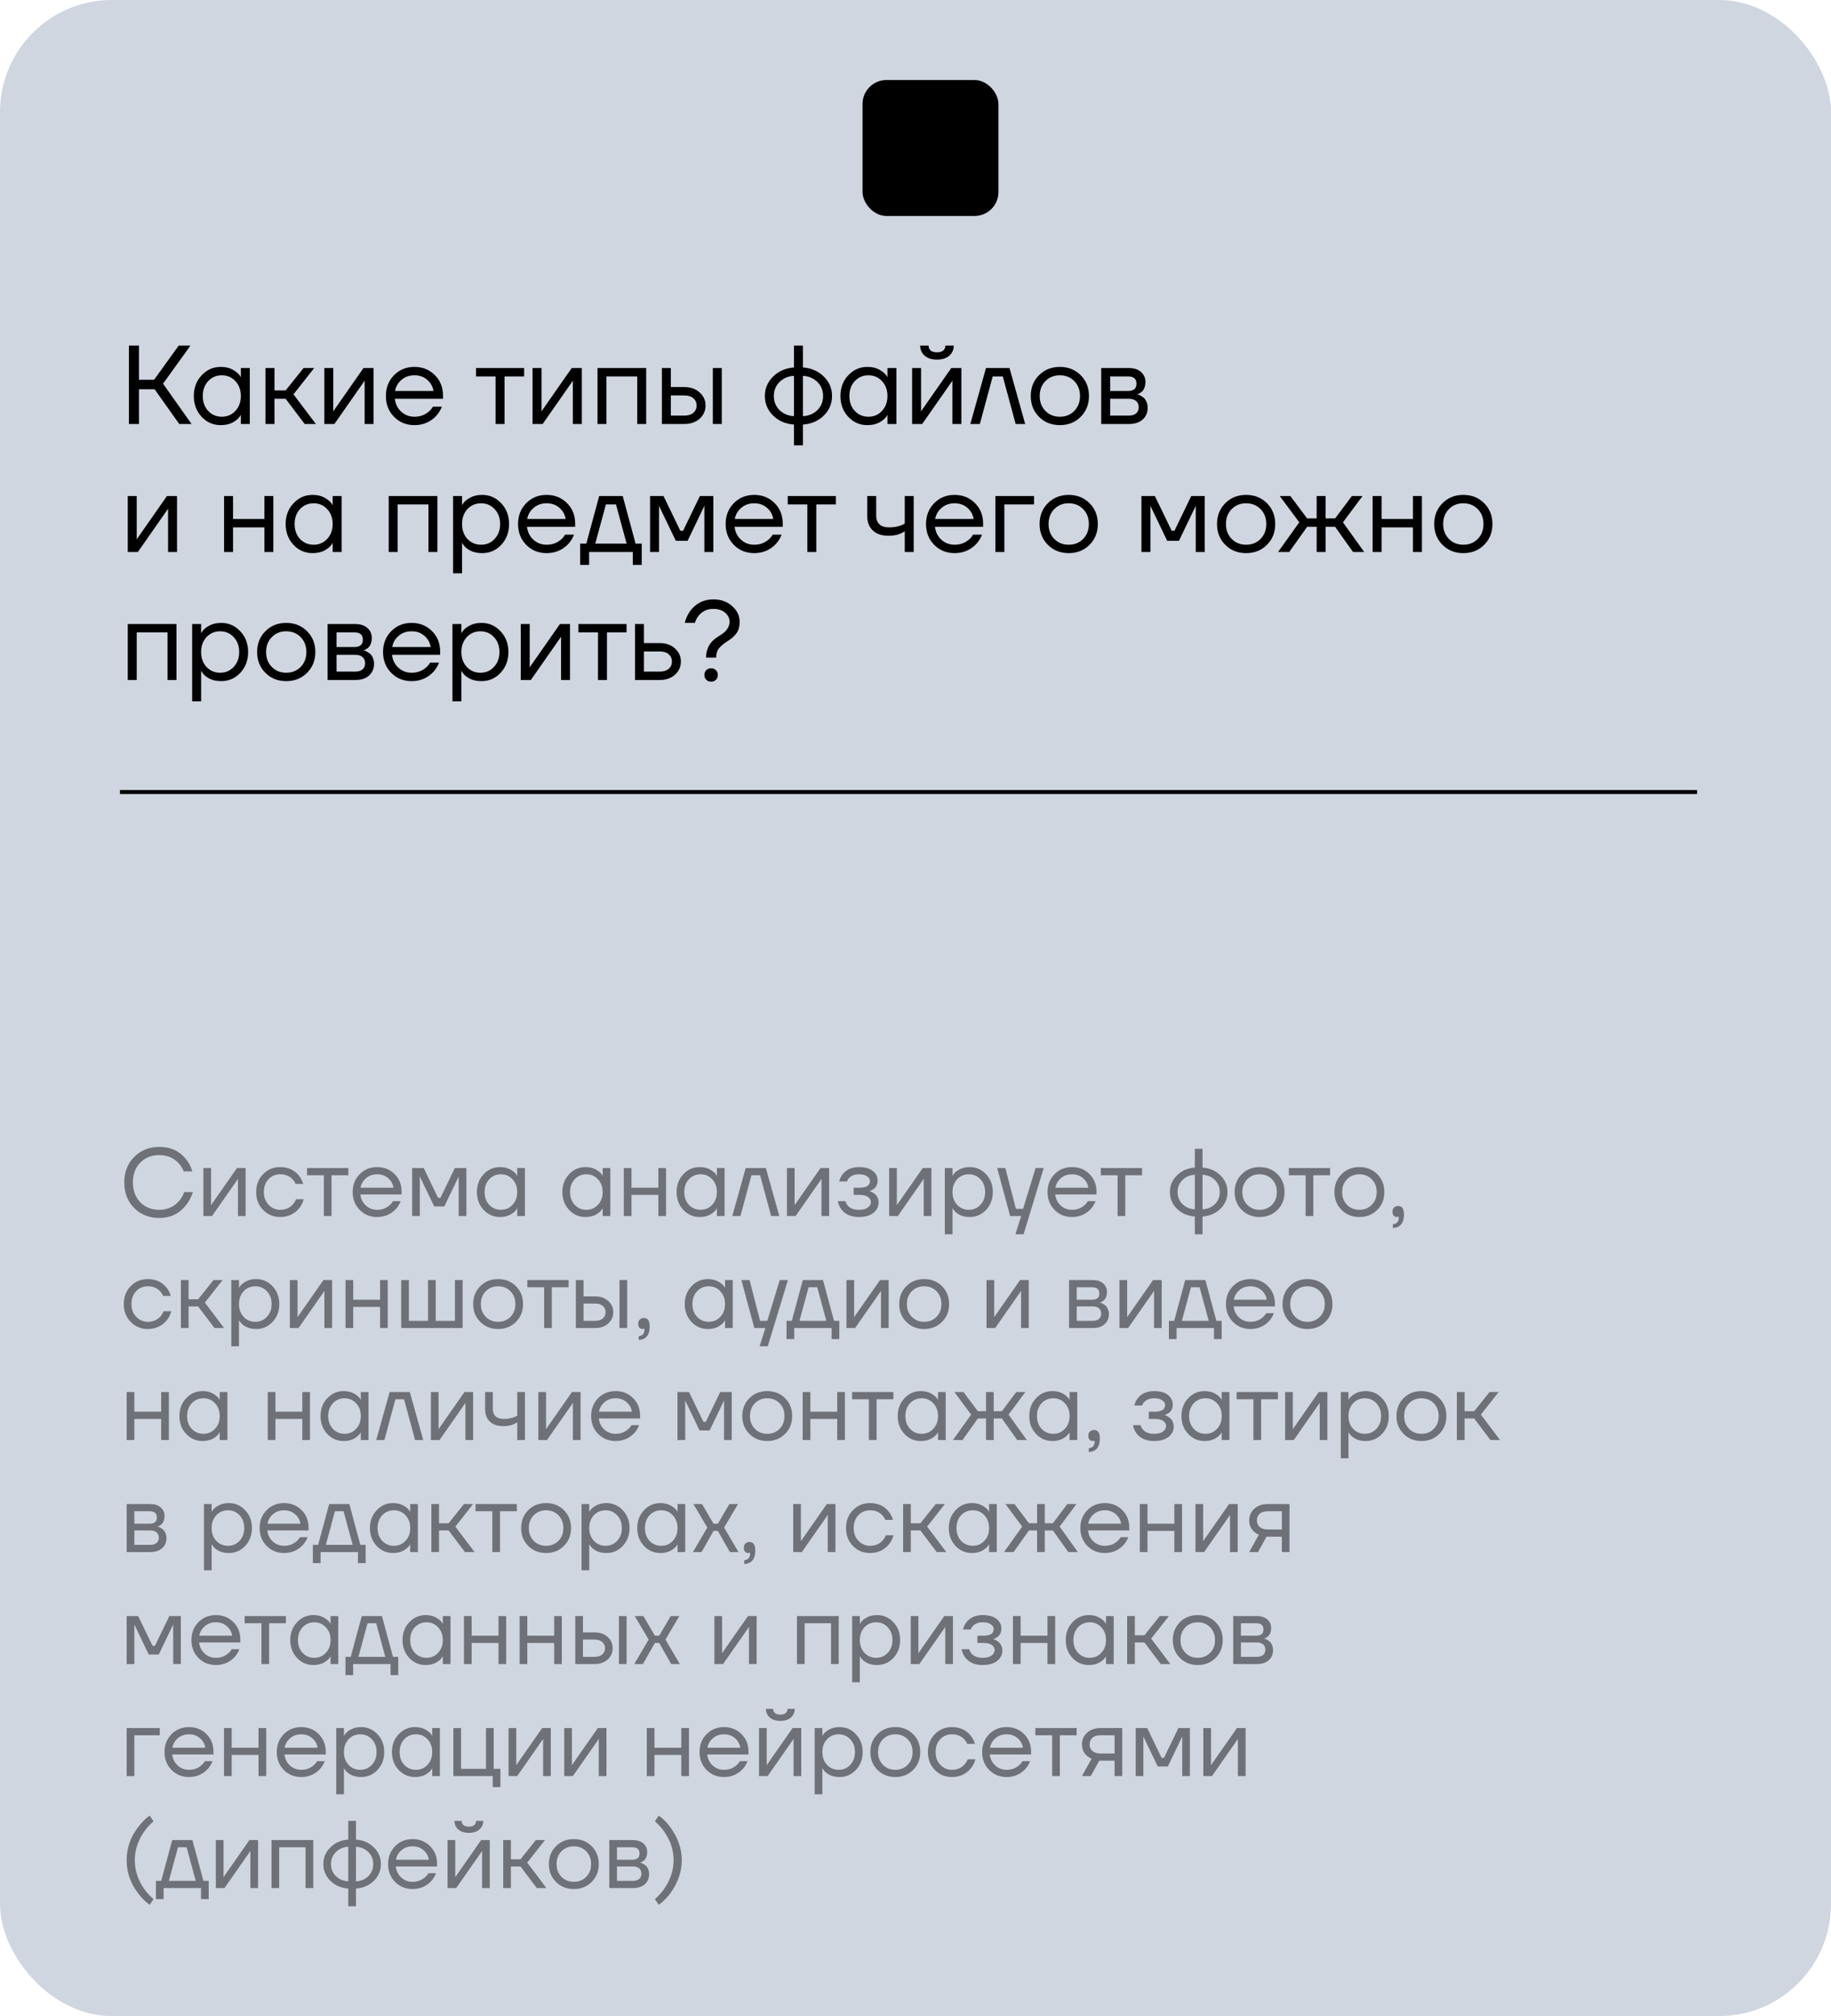 <?xml version="1.0" encoding="UTF-8"?> <svg xmlns="http://www.w3.org/2000/svg" width="229" height="252" viewBox="0 0 229 252" fill="none"><rect width="229" height="252" rx="14" fill="#CFD6E0"></rect><rect x="107.875" y="10" width="17" height="17" rx="3" fill="black"></rect><path d="M16.12 53V43.2H17.38V47.47H19.27L22.35 43.2H23.82L20.39 47.96L23.96 53H22.42L19.34 48.66H17.38V53H16.12ZM25.222 52.104C24.568 51.404 24.242 50.536 24.242 49.5C24.242 48.464 24.568 47.601 25.222 46.91C25.875 46.21 26.668 45.86 27.602 45.86C28.19 45.86 28.684 45.972 29.086 46.196C29.496 46.42 29.795 46.663 29.982 46.924L30.108 47.134H30.122V46H31.242V53H30.122V51.88H30.108L29.982 52.076C29.814 52.328 29.524 52.571 29.114 52.804C28.703 53.028 28.199 53.14 27.602 53.14C26.668 53.14 25.875 52.795 25.222 52.104ZM26.034 47.638C25.586 48.123 25.362 48.744 25.362 49.5C25.362 50.256 25.586 50.877 26.034 51.362C26.491 51.847 27.06 52.09 27.742 52.09C28.423 52.09 28.988 51.847 29.436 51.362C29.893 50.877 30.122 50.256 30.122 49.5C30.122 48.744 29.893 48.123 29.436 47.638C28.988 47.153 28.423 46.91 27.742 46.91C27.06 46.91 26.491 47.153 26.034 47.638ZM33.207 53V46H34.327V48.8H35.727L37.967 46H39.297L36.707 49.29L39.507 53H38.107L35.727 49.85H34.327V53H33.207ZM40.562 53V46H41.682V51.25L41.668 51.39H41.696L45.462 46H46.722V53H45.602V47.75L45.616 47.61H45.588L41.822 53H40.562ZM49.285 52.104C48.604 51.413 48.263 50.545 48.263 49.5C48.263 48.455 48.604 47.587 49.285 46.896C49.967 46.205 50.816 45.86 51.833 45.86C52.85 45.86 53.7 46.201 54.381 46.882C55.062 47.563 55.403 48.413 55.403 49.43V49.85H49.383C49.458 50.503 49.724 51.04 50.181 51.46C50.639 51.88 51.189 52.09 51.833 52.09C52.524 52.09 53.117 51.88 53.611 51.46C53.835 51.273 54.013 51.063 54.143 50.83H55.263C55.095 51.269 54.857 51.656 54.549 51.992C53.821 52.757 52.916 53.14 51.833 53.14C50.816 53.14 49.967 52.795 49.285 52.104ZM49.411 48.87H54.213C54.129 48.319 53.873 47.857 53.443 47.484C53.014 47.101 52.477 46.91 51.833 46.91C51.189 46.91 50.648 47.101 50.209 47.484C49.77 47.857 49.505 48.319 49.411 48.87ZM59.531 47.05V46H65.551V47.05H63.101V53H61.981V47.05H59.531ZM66.607 53V46H67.727V51.25L67.713 51.39H67.741L71.507 46H72.767V53H71.647V47.75L71.661 47.61H71.633L67.867 53H66.607ZM74.728 53V46H80.818V53H79.698V47.05H75.848V53H74.728ZM89.151 53V46H90.271V53H89.151ZM82.781 53V46H83.901V48.38H85.581C86.365 48.38 87.004 48.604 87.499 49.052C87.993 49.491 88.241 50.037 88.241 50.69C88.241 51.343 87.993 51.894 87.499 52.342C87.004 52.781 86.365 53 85.581 53H82.781ZM83.901 51.95H85.581C86.066 51.95 86.444 51.833 86.715 51.6C86.985 51.367 87.121 51.063 87.121 50.69C87.121 50.317 86.985 50.013 86.715 49.78C86.444 49.547 86.066 49.43 85.581 49.43H83.901V51.95ZM96.698 51.95C96.007 51.269 95.662 50.452 95.662 49.5C95.662 48.548 96.007 47.736 96.698 47.064C97.388 46.383 98.257 46.005 99.302 45.93V43.2H100.422V45.93C101.467 46.005 102.335 46.383 103.026 47.064C103.717 47.736 104.062 48.548 104.062 49.5C104.062 50.452 103.717 51.269 103.026 51.95C102.335 52.622 101.467 52.995 100.422 53.07V55.66H99.302V53.07C98.257 52.995 97.388 52.622 96.698 51.95ZM100.422 46.98V52.02C101.15 51.983 101.752 51.731 102.228 51.264C102.704 50.788 102.942 50.2 102.942 49.5C102.942 48.8 102.704 48.217 102.228 47.75C101.752 47.274 101.15 47.017 100.422 46.98ZM97.496 47.75C97.02 48.217 96.782 48.8 96.782 49.5C96.782 50.2 97.02 50.788 97.496 51.264C97.972 51.731 98.574 51.983 99.302 52.02V46.98C98.574 47.017 97.972 47.274 97.496 47.75ZM106.091 52.104C105.437 51.404 105.111 50.536 105.111 49.5C105.111 48.464 105.437 47.601 106.091 46.91C106.744 46.21 107.537 45.86 108.471 45.86C109.059 45.86 109.553 45.972 109.955 46.196C110.365 46.42 110.664 46.663 110.851 46.924L110.977 47.134H110.991V46H112.111V53H110.991V51.88H110.977L110.851 52.076C110.683 52.328 110.393 52.571 109.983 52.804C109.572 53.028 109.068 53.14 108.471 53.14C107.537 53.14 106.744 52.795 106.091 52.104ZM106.903 47.638C106.455 48.123 106.231 48.744 106.231 49.5C106.231 50.256 106.455 50.877 106.903 51.362C107.36 51.847 107.929 52.09 108.611 52.09C109.292 52.09 109.857 51.847 110.305 51.362C110.762 50.877 110.991 50.256 110.991 49.5C110.991 48.744 110.762 48.123 110.305 47.638C109.857 47.153 109.292 46.91 108.611 46.91C107.929 46.91 107.36 47.153 106.903 47.638ZM114.076 53V46H115.196V51.25L115.182 51.39H115.21L118.976 46H120.236V53H119.116V47.75L119.13 47.61H119.102L115.336 53H114.076ZM115.084 43.2H116.134C116.134 43.452 116.222 43.657 116.4 43.816C116.577 43.965 116.838 44.04 117.184 44.04C117.529 44.04 117.79 43.965 117.968 43.816C118.145 43.657 118.234 43.452 118.234 43.2H119.284C119.284 43.713 119.097 44.133 118.724 44.46C118.35 44.787 117.837 44.95 117.184 44.95C116.53 44.95 116.017 44.787 115.644 44.46C115.27 44.133 115.084 43.713 115.084 43.2ZM121.357 53L123.317 46H126.257L128.217 53H127.027L125.417 47.05H124.157L122.547 53H121.357ZM129.95 52.104C129.259 51.413 128.914 50.545 128.914 49.5C128.914 48.455 129.259 47.587 129.95 46.896C130.64 46.205 131.508 45.86 132.554 45.86C133.599 45.86 134.467 46.205 135.158 46.896C135.848 47.587 136.194 48.455 136.194 49.5C136.194 50.545 135.848 51.413 135.158 52.104C134.467 52.795 133.599 53.14 132.554 53.14C131.508 53.14 130.64 52.795 129.95 52.104ZM130.748 47.638C130.272 48.123 130.034 48.744 130.034 49.5C130.034 50.256 130.272 50.877 130.748 51.362C131.224 51.847 131.826 52.09 132.554 52.09C133.282 52.09 133.884 51.847 134.36 51.362C134.836 50.877 135.074 50.256 135.074 49.5C135.074 48.744 134.836 48.123 134.36 47.638C133.884 47.153 133.282 46.91 132.554 46.91C131.826 46.91 131.224 47.153 130.748 47.638ZM137.728 53V46H141.158C141.811 46 142.325 46.163 142.698 46.49C143.071 46.817 143.258 47.237 143.258 47.75C143.258 47.983 143.225 48.198 143.16 48.394C143.095 48.581 143.015 48.73 142.922 48.842C142.829 48.945 142.726 49.033 142.614 49.108C142.511 49.173 142.423 49.22 142.348 49.248C142.283 49.267 142.236 49.276 142.208 49.276V49.29C142.236 49.29 142.292 49.304 142.376 49.332C142.46 49.351 142.567 49.402 142.698 49.486C142.838 49.561 142.969 49.654 143.09 49.766C143.211 49.878 143.314 50.041 143.398 50.256C143.491 50.471 143.538 50.709 143.538 50.97C143.538 51.577 143.328 52.067 142.908 52.44C142.497 52.813 141.919 53 141.172 53H137.728ZM138.848 48.87H141.088C141.788 48.87 142.138 48.567 142.138 47.96C142.138 47.353 141.788 47.05 141.088 47.05H138.848V48.87ZM138.848 51.95H141.158C141.569 51.95 141.881 51.857 142.096 51.67C142.311 51.483 142.418 51.227 142.418 50.9C142.418 50.573 142.311 50.317 142.096 50.13C141.881 49.943 141.569 49.85 141.158 49.85H138.848V51.95ZM15.98 69V62H17.1V67.25L17.086 67.39H17.114L20.88 62H22.14V69H21.02V63.75L21.034 63.61H21.006L17.24 69H15.98ZM28.025 69V62H29.145V64.87H33.065V62H34.185V69H33.065V65.92H29.145V69H28.025ZM36.706 68.104C36.053 67.404 35.726 66.536 35.726 65.5C35.726 64.464 36.053 63.601 36.706 62.91C37.359 62.21 38.153 61.86 39.086 61.86C39.674 61.86 40.169 61.972 40.57 62.196C40.981 62.42 41.279 62.663 41.466 62.924L41.592 63.134H41.606V62H42.726V69H41.606V67.88H41.592L41.466 68.076C41.298 68.328 41.009 68.571 40.598 68.804C40.187 69.028 39.683 69.14 39.086 69.14C38.153 69.14 37.359 68.795 36.706 68.104ZM37.518 63.638C37.07 64.123 36.846 64.744 36.846 65.5C36.846 66.256 37.07 66.877 37.518 67.362C37.975 67.847 38.545 68.09 39.226 68.09C39.907 68.09 40.472 67.847 40.92 67.362C41.377 66.877 41.606 66.256 41.606 65.5C41.606 64.744 41.377 64.123 40.92 63.638C40.472 63.153 39.907 62.91 39.226 62.91C38.545 62.91 37.975 63.153 37.518 63.638ZM48.615 69V62H54.705V69H53.585V63.05H49.735V69H48.615ZM56.667 71.66V62H57.788V63.12H57.801L57.941 62.91C58.1 62.667 58.385 62.434 58.795 62.21C59.206 61.977 59.71 61.86 60.307 61.86C61.241 61.86 62.034 62.21 62.688 62.91C63.341 63.601 63.667 64.464 63.667 65.5C63.667 66.536 63.341 67.404 62.688 68.104C62.034 68.795 61.241 69.14 60.307 69.14C59.71 69.14 59.202 69.028 58.782 68.804C58.371 68.571 58.091 68.328 57.941 68.076L57.801 67.88H57.788V71.66H56.667ZM58.459 63.638C58.011 64.123 57.788 64.744 57.788 65.5C57.788 66.256 58.011 66.877 58.459 67.362C58.917 67.847 59.486 68.09 60.167 68.09C60.849 68.09 61.413 67.847 61.861 67.362C62.319 66.877 62.547 66.256 62.547 65.5C62.547 64.744 62.319 64.123 61.861 63.638C61.413 63.153 60.849 62.91 60.167 62.91C59.486 62.91 58.917 63.153 58.459 63.638ZM65.814 68.104C65.133 67.413 64.792 66.545 64.792 65.5C64.792 64.455 65.133 63.587 65.814 62.896C66.496 62.205 67.345 61.86 68.362 61.86C69.38 61.86 70.229 62.201 70.91 62.882C71.592 63.563 71.932 64.413 71.932 65.43V65.85H65.912C65.987 66.503 66.253 67.04 66.71 67.46C67.168 67.88 67.718 68.09 68.362 68.09C69.053 68.09 69.646 67.88 70.14 67.46C70.364 67.273 70.542 67.063 70.672 66.83H71.792C71.624 67.269 71.386 67.656 71.078 67.992C70.35 68.757 69.445 69.14 68.362 69.14C67.345 69.14 66.496 68.795 65.814 68.104ZM65.94 64.87H70.742C70.658 64.319 70.402 63.857 69.972 63.484C69.543 63.101 69.006 62.91 68.362 62.91C67.718 62.91 67.177 63.101 66.738 63.484C66.3 63.857 66.034 64.319 65.94 64.87ZM72.56 70.61V67.95H73.33L74.94 62H77.88L79.49 67.95H80.26V70.61H79.14V69H73.68V70.61H72.56ZM74.45 67.95H78.37L77.04 63.05H75.78L74.45 67.95ZM81.304 69V62H82.984L85.084 66.34H85.434L87.534 62H89.214V69H88.094V63.4L88.108 63.26H88.08L85.994 67.6H84.524L82.438 63.26H82.41L82.424 63.4V69H81.304ZM91.777 68.104C91.096 67.413 90.755 66.545 90.755 65.5C90.755 64.455 91.096 63.587 91.777 62.896C92.459 62.205 93.308 61.86 94.325 61.86C95.343 61.86 96.192 62.201 96.873 62.882C97.555 63.563 97.895 64.413 97.895 65.43V65.85H91.875C91.95 66.503 92.216 67.04 92.673 67.46C93.131 67.88 93.681 68.09 94.325 68.09C95.016 68.09 95.609 67.88 96.103 67.46C96.327 67.273 96.505 67.063 96.635 66.83H97.755C97.587 67.269 97.349 67.656 97.041 67.992C96.313 68.757 95.408 69.14 94.325 69.14C93.308 69.14 92.459 68.795 91.777 68.104ZM91.903 64.87H96.705C96.621 64.319 96.365 63.857 95.935 63.484C95.506 63.101 94.969 62.91 94.325 62.91C93.681 62.91 93.14 63.101 92.701 63.484C92.263 63.857 91.997 64.319 91.903 64.87ZM98.523 63.05V62H104.543V63.05H102.093V69H100.973V63.05H98.523ZM108.465 64.52V62H109.585V64.45C109.585 64.917 109.721 65.281 109.991 65.542C110.271 65.794 110.673 65.92 111.195 65.92C111.746 65.92 112.231 65.841 112.651 65.682C112.847 65.617 113.015 65.533 113.155 65.43V62H114.275V69H113.155V66.41C112.969 66.531 112.796 66.625 112.637 66.69C112.227 66.877 111.723 66.97 111.125 66.97C110.285 66.97 109.632 66.751 109.165 66.312C108.699 65.873 108.465 65.276 108.465 64.52ZM116.838 68.104C116.157 67.413 115.816 66.545 115.816 65.5C115.816 64.455 116.157 63.587 116.838 62.896C117.519 62.205 118.369 61.86 119.386 61.86C120.403 61.86 121.253 62.201 121.934 62.882C122.615 63.563 122.956 64.413 122.956 65.43V65.85H116.936C117.011 66.503 117.277 67.04 117.734 67.46C118.191 67.88 118.742 68.09 119.386 68.09C120.077 68.09 120.669 67.88 121.164 67.46C121.388 67.273 121.565 67.063 121.696 66.83H122.816C122.648 67.269 122.41 67.656 122.102 67.992C121.374 68.757 120.469 69.14 119.386 69.14C118.369 69.14 117.519 68.795 116.838 68.104ZM116.964 64.87H121.766C121.682 64.319 121.425 63.857 120.996 63.484C120.567 63.101 120.03 62.91 119.386 62.91C118.742 62.91 118.201 63.101 117.762 63.484C117.323 63.857 117.057 64.319 116.964 64.87ZM124.494 69V62H129.324V63.05H125.614V69H124.494ZM131.057 68.104C130.366 67.413 130.021 66.545 130.021 65.5C130.021 64.455 130.366 63.587 131.057 62.896C131.748 62.205 132.616 61.86 133.661 61.86C134.706 61.86 135.574 62.205 136.265 62.896C136.956 63.587 137.301 64.455 137.301 65.5C137.301 66.545 136.956 67.413 136.265 68.104C135.574 68.795 134.706 69.14 133.661 69.14C132.616 69.14 131.748 68.795 131.057 68.104ZM131.855 63.638C131.379 64.123 131.141 64.744 131.141 65.5C131.141 66.256 131.379 66.877 131.855 67.362C132.331 67.847 132.933 68.09 133.661 68.09C134.389 68.09 134.991 67.847 135.467 67.362C135.943 66.877 136.181 66.256 136.181 65.5C136.181 64.744 135.943 64.123 135.467 63.638C134.991 63.153 134.389 62.91 133.661 62.91C132.933 62.91 132.331 63.153 131.855 63.638ZM142.759 69V62H144.439L146.539 66.34H146.889L148.989 62H150.669V69H149.549V63.4L149.563 63.26H149.535L147.449 67.6H145.979L143.893 63.26H143.865L143.879 63.4V69H142.759ZM153.246 68.104C152.556 67.413 152.21 66.545 152.21 65.5C152.21 64.455 152.556 63.587 153.246 62.896C153.937 62.205 154.805 61.86 155.85 61.86C156.896 61.86 157.764 62.205 158.454 62.896C159.145 63.587 159.49 64.455 159.49 65.5C159.49 66.545 159.145 67.413 158.454 68.104C157.764 68.795 156.896 69.14 155.85 69.14C154.805 69.14 153.937 68.795 153.246 68.104ZM154.044 63.638C153.568 64.123 153.33 64.744 153.33 65.5C153.33 66.256 153.568 66.877 154.044 67.362C154.52 67.847 155.122 68.09 155.85 68.09C156.578 68.09 157.18 67.847 157.656 67.362C158.132 66.877 158.37 66.256 158.37 65.5C158.37 64.744 158.132 64.123 157.656 63.638C157.18 63.153 156.578 62.91 155.85 62.91C155.122 62.91 154.52 63.153 154.044 63.638ZM159.841 69L162.501 65.29L160.051 62H161.381L163.481 64.8H164.671V62H165.791V64.8H166.981L169.081 62H170.411L167.961 65.29L170.621 69H169.221L166.981 65.85H165.791V69H164.671V65.85H163.481L161.241 69H159.841ZM171.675 69V62H172.795V64.87L176.715 64.87V62H177.835V69H176.715V65.92L172.795 65.92V69H171.675ZM180.412 68.104C179.722 67.413 179.376 66.545 179.376 65.5C179.376 64.455 179.722 63.587 180.412 62.896C181.103 62.205 181.971 61.86 183.016 61.86C184.062 61.86 184.93 62.205 185.62 62.896C186.311 63.587 186.656 64.455 186.656 65.5C186.656 66.545 186.311 67.413 185.62 68.104C184.93 68.795 184.062 69.14 183.016 69.14C181.971 69.14 181.103 68.795 180.412 68.104ZM181.21 63.638C180.734 64.123 180.496 64.744 180.496 65.5C180.496 66.256 180.734 66.877 181.21 67.362C181.686 67.847 182.288 68.09 183.016 68.09C183.744 68.09 184.346 67.847 184.822 67.362C185.298 66.877 185.536 66.256 185.536 65.5C185.536 64.744 185.298 64.123 184.822 63.638C184.346 63.153 183.744 62.91 183.016 62.91C182.288 62.91 181.686 63.153 181.21 63.638ZM15.98 85V78H22.07L22.07 85H20.95L20.95 79.05H17.1V85H15.98ZM24.033 87.66V78H25.153V79.12H25.167L25.307 78.91C25.465 78.667 25.75 78.434 26.161 78.21C26.571 77.977 27.075 77.86 27.673 77.86C28.606 77.86 29.399 78.21 30.053 78.91C30.706 79.601 31.033 80.464 31.033 81.5C31.033 82.536 30.706 83.404 30.053 84.104C29.399 84.795 28.606 85.14 27.673 85.14C27.075 85.14 26.567 85.028 26.147 84.804C25.736 84.571 25.456 84.328 25.307 84.076L25.167 83.88H25.153V87.66H24.033ZM25.825 79.638C25.377 80.123 25.153 80.744 25.153 81.5C25.153 82.256 25.377 82.877 25.825 83.362C26.282 83.847 26.851 84.09 27.533 84.09C28.214 84.09 28.779 83.847 29.227 83.362C29.684 82.877 29.913 82.256 29.913 81.5C29.913 80.744 29.684 80.123 29.227 79.638C28.779 79.153 28.214 78.91 27.533 78.91C26.851 78.91 26.282 79.153 25.825 79.638ZM33.194 84.104C32.503 83.413 32.158 82.545 32.158 81.5C32.158 80.455 32.503 79.587 33.194 78.896C33.884 78.205 34.752 77.86 35.798 77.86C36.843 77.86 37.711 78.205 38.402 78.896C39.092 79.587 39.438 80.455 39.438 81.5C39.438 82.545 39.092 83.413 38.402 84.104C37.711 84.795 36.843 85.14 35.798 85.14C34.752 85.14 33.884 84.795 33.194 84.104ZM33.992 79.638C33.516 80.123 33.278 80.744 33.278 81.5C33.278 82.256 33.516 82.877 33.992 83.362C34.468 83.847 35.07 84.09 35.798 84.09C36.526 84.09 37.128 83.847 37.604 83.362C38.08 82.877 38.318 82.256 38.318 81.5C38.318 80.744 38.08 80.123 37.604 79.638C37.128 79.153 36.526 78.91 35.798 78.91C35.07 78.91 34.468 79.153 33.992 79.638ZM40.972 85V78H44.402C45.056 78 45.569 78.163 45.942 78.49C46.316 78.817 46.502 79.237 46.502 79.75C46.502 79.983 46.469 80.198 46.404 80.394C46.339 80.581 46.26 80.73 46.166 80.842C46.073 80.945 45.97 81.033 45.858 81.108C45.755 81.173 45.667 81.22 45.592 81.248C45.527 81.267 45.48 81.276 45.452 81.276V81.29C45.48 81.29 45.536 81.304 45.62 81.332C45.704 81.351 45.812 81.402 45.942 81.486C46.082 81.561 46.213 81.654 46.334 81.766C46.456 81.878 46.558 82.041 46.642 82.256C46.736 82.471 46.782 82.709 46.782 82.97C46.782 83.577 46.572 84.067 46.152 84.44C45.742 84.813 45.163 85 44.416 85H40.972ZM42.092 80.87H44.332C45.032 80.87 45.382 80.567 45.382 79.96C45.382 79.353 45.032 79.05 44.332 79.05H42.092V80.87ZM42.092 83.95H44.402C44.813 83.95 45.126 83.857 45.34 83.67C45.555 83.483 45.662 83.227 45.662 82.9C45.662 82.573 45.555 82.317 45.34 82.13C45.126 81.943 44.813 81.85 44.402 81.85H42.092V83.95ZM48.93 84.104C48.248 83.413 47.908 82.545 47.908 81.5C47.908 80.455 48.248 79.587 48.93 78.896C49.611 78.205 50.46 77.86 51.478 77.86C52.495 77.86 53.344 78.201 54.026 78.882C54.707 79.563 55.048 80.413 55.048 81.43V81.85H49.028C49.102 82.503 49.368 83.04 49.826 83.46C50.283 83.88 50.834 84.09 51.478 84.09C52.168 84.09 52.761 83.88 53.256 83.46C53.48 83.273 53.657 83.063 53.788 82.83H54.908C54.74 83.269 54.502 83.656 54.194 83.992C53.466 84.757 52.56 85.14 51.478 85.14C50.46 85.14 49.611 84.795 48.93 84.104ZM49.056 80.87H53.858C53.774 80.319 53.517 79.857 53.088 79.484C52.658 79.101 52.122 78.91 51.478 78.91C50.834 78.91 50.292 79.101 49.854 79.484C49.415 79.857 49.149 80.319 49.056 80.87ZM56.586 87.66V78H57.706V79.12H57.719L57.859 78.91C58.018 78.667 58.303 78.434 58.714 78.21C59.124 77.977 59.628 77.86 60.225 77.86C61.159 77.86 61.952 78.21 62.605 78.91C63.259 79.601 63.586 80.464 63.586 81.5C63.586 82.536 63.259 83.404 62.605 84.104C61.952 84.795 61.159 85.14 60.225 85.14C59.628 85.14 59.12 85.028 58.7 84.804C58.289 84.571 58.009 84.328 57.859 84.076L57.719 83.88H57.706V87.66H56.586ZM58.377 79.638C57.929 80.123 57.706 80.744 57.706 81.5C57.706 82.256 57.929 82.877 58.377 83.362C58.835 83.847 59.404 84.09 60.086 84.09C60.767 84.09 61.331 83.847 61.779 83.362C62.237 82.877 62.465 82.256 62.465 81.5C62.465 80.744 62.237 80.123 61.779 79.638C61.331 79.153 60.767 78.91 60.086 78.91C59.404 78.91 58.835 79.153 58.377 79.638ZM65.13 85V78H66.25V83.25L66.236 83.39H66.264L70.03 78H71.29V85H70.17V79.75L70.184 79.61H70.156L66.39 85H65.13ZM72.341 79.05V78H78.362V79.05H75.912V85H74.791V79.05H72.341ZM79.418 85V78H80.537V80.38H82.498C83.281 80.38 83.921 80.604 84.415 81.052C84.91 81.491 85.157 82.037 85.157 82.69C85.157 83.343 84.91 83.894 84.415 84.342C83.921 84.781 83.281 85 82.498 85H79.418ZM80.537 83.95H82.498C82.983 83.95 83.361 83.833 83.632 83.6C83.902 83.367 84.037 83.063 84.037 82.69C84.037 82.317 83.902 82.013 83.632 81.78C83.361 81.547 82.983 81.43 82.498 81.43H80.537V83.95ZM86.906 77.86H85.646C85.767 77.328 85.987 76.838 86.304 76.39C87.032 75.41 88.002 74.92 89.216 74.92C90.168 74.92 90.952 75.2 91.568 75.76C92.193 76.311 92.506 76.964 92.506 77.72C92.506 78.308 92.375 78.784 92.114 79.148C91.853 79.512 91.493 79.834 91.036 80.114C90.569 80.403 90.205 80.702 89.944 81.01C89.692 81.318 89.566 81.715 89.566 82.2H88.306C88.306 81.071 88.796 80.203 89.776 79.596C90.093 79.4 90.336 79.237 90.504 79.106C90.681 78.975 90.849 78.784 91.008 78.532C91.166 78.28 91.246 78.009 91.246 77.72C91.246 77.281 91.059 76.903 90.686 76.586C90.312 76.269 89.823 76.11 89.216 76.11C88.432 76.11 87.811 76.404 87.354 76.992C87.148 77.253 86.999 77.543 86.906 77.86ZM88.334 84.972C88.175 84.813 88.096 84.613 88.096 84.37C88.096 84.127 88.175 83.927 88.334 83.768C88.493 83.609 88.693 83.53 88.936 83.53C89.178 83.53 89.379 83.609 89.538 83.768C89.697 83.927 89.776 84.127 89.776 84.37C89.776 84.613 89.697 84.813 89.538 84.972C89.379 85.131 89.178 85.21 88.936 85.21C88.693 85.21 88.493 85.131 88.334 84.972Z" fill="black"></path><path d="M15 99H212.25" stroke="black" stroke-width="0.5"></path><path d="M16.776 150.992C15.952 150.152 15.54 149.088 15.54 147.8C15.54 146.512 15.952 145.452 16.776 144.62C17.608 143.78 18.656 143.36 19.92 143.36C21.336 143.36 22.452 143.872 23.268 144.896C23.628 145.336 23.892 145.844 24.06 146.42H22.98C22.812 146.02 22.6 145.68 22.344 145.4C21.712 144.72 20.904 144.38 19.92 144.38C18.952 144.38 18.16 144.696 17.544 145.328C16.928 145.96 16.62 146.784 16.62 147.8C16.62 148.816 16.928 149.64 17.544 150.272C18.16 150.904 18.952 151.22 19.92 151.22C20.92 151.22 21.748 150.852 22.404 150.116C22.668 149.812 22.88 149.44 23.04 149H24.12C23.928 149.624 23.648 150.164 23.28 150.62C22.44 151.7 21.32 152.24 19.92 152.24C18.656 152.24 17.608 151.824 16.776 150.992ZM25.438 152V146H26.398V150.5L26.386 150.62H26.41L29.638 146H30.718V152H29.758V147.5L29.77 147.38H29.746L26.518 152H25.438ZM32.903 151.232C32.327 150.64 32.039 149.896 32.039 149C32.039 148.104 32.327 147.36 32.903 146.768C33.479 146.176 34.191 145.88 35.039 145.88C36.023 145.88 36.803 146.232 37.379 146.936C37.627 147.248 37.807 147.596 37.919 147.98H36.959C36.871 147.764 36.739 147.564 36.563 147.38C36.179 146.98 35.671 146.78 35.039 146.78C34.455 146.78 33.967 146.988 33.575 147.404C33.191 147.82 32.999 148.352 32.999 149C32.999 149.648 33.199 150.18 33.599 150.596C33.999 151.012 34.479 151.22 35.039 151.22C35.695 151.22 36.219 151 36.611 150.56C36.787 150.376 36.923 150.156 37.019 149.9H37.979C37.875 150.308 37.691 150.68 37.427 151.016C36.819 151.752 36.023 152.12 35.039 152.12C34.191 152.12 33.479 151.824 32.903 151.232ZM38.404 146.9V146H43.564V146.9H41.464V152H40.504V146.9H38.404ZM44.985 151.232C44.401 150.64 44.109 149.896 44.109 149C44.109 148.104 44.401 147.36 44.985 146.768C45.569 146.176 46.297 145.88 47.169 145.88C48.041 145.88 48.769 146.172 49.353 146.756C49.937 147.34 50.229 148.068 50.229 148.94V149.3H45.069C45.133 149.86 45.361 150.32 45.753 150.68C46.145 151.04 46.617 151.22 47.169 151.22C47.761 151.22 48.269 151.04 48.693 150.68C48.885 150.52 49.037 150.34 49.149 150.14H50.109C49.965 150.516 49.761 150.848 49.497 151.136C48.873 151.792 48.097 152.12 47.169 152.12C46.297 152.12 45.569 151.824 44.985 151.232ZM45.093 148.46H49.209C49.137 147.988 48.917 147.592 48.549 147.272C48.181 146.944 47.721 146.78 47.169 146.78C46.617 146.78 46.153 146.944 45.777 147.272C45.401 147.592 45.173 147.988 45.093 148.46ZM51.547 152V146H52.987L54.787 149.72H55.087L56.887 146H58.327V152H57.367V147.2L57.379 147.08H57.355L55.567 150.8H54.307L52.519 147.08H52.495L52.507 147.2V152H51.547ZM60.488 151.232C59.928 150.632 59.648 149.888 59.648 149C59.648 148.112 59.928 147.372 60.488 146.78C61.048 146.18 61.728 145.88 62.528 145.88C63.032 145.88 63.456 145.976 63.8 146.168C64.152 146.36 64.408 146.568 64.568 146.792L64.676 146.972H64.688V146H65.648V152H64.688V151.04H64.676L64.568 151.208C64.424 151.424 64.176 151.632 63.824 151.832C63.472 152.024 63.04 152.12 62.528 152.12C61.728 152.12 61.048 151.824 60.488 151.232ZM61.184 147.404C60.8 147.82 60.608 148.352 60.608 149C60.608 149.648 60.8 150.18 61.184 150.596C61.576 151.012 62.064 151.22 62.648 151.22C63.232 151.22 63.716 151.012 64.1 150.596C64.492 150.18 64.688 149.648 64.688 149C64.688 148.352 64.492 147.82 64.1 147.404C63.716 146.988 63.232 146.78 62.648 146.78C62.064 146.78 61.576 146.988 61.184 147.404ZM71.175 151.232C70.615 150.632 70.335 149.888 70.335 149C70.335 148.112 70.615 147.372 71.175 146.78C71.736 146.18 72.415 145.88 73.216 145.88C73.719 145.88 74.144 145.976 74.487 146.168C74.84 146.36 75.096 146.568 75.255 146.792L75.364 146.972H75.376V146H76.335V152H75.376V151.04H75.364L75.255 151.208C75.112 151.424 74.864 151.632 74.511 151.832C74.159 152.024 73.728 152.12 73.216 152.12C72.415 152.12 71.736 151.824 71.175 151.232ZM71.871 147.404C71.487 147.82 71.296 148.352 71.296 149C71.296 149.648 71.487 150.18 71.871 150.596C72.263 151.012 72.751 151.22 73.335 151.22C73.919 151.22 74.403 151.012 74.787 150.596C75.18 150.18 75.376 149.648 75.376 149C75.376 148.352 75.18 147.82 74.787 147.404C74.403 146.988 73.919 146.78 73.335 146.78C72.751 146.78 72.263 146.988 71.871 147.404ZM78.02 152V146H78.98V148.46H82.34V146H83.3V152H82.34V149.36H78.98V152H78.02ZM85.461 151.232C84.901 150.632 84.621 149.888 84.621 149C84.621 148.112 84.901 147.372 85.461 146.78C86.021 146.18 86.701 145.88 87.501 145.88C88.005 145.88 88.429 145.976 88.773 146.168C89.125 146.36 89.381 146.568 89.541 146.792L89.649 146.972H89.661V146H90.621V152H89.661V151.04H89.649L89.541 151.208C89.397 151.424 89.149 151.632 88.797 151.832C88.445 152.024 88.013 152.12 87.501 152.12C86.701 152.12 86.021 151.824 85.461 151.232ZM86.157 147.404C85.773 147.82 85.581 148.352 85.581 149C85.581 149.648 85.773 150.18 86.157 150.596C86.549 151.012 87.037 151.22 87.621 151.22C88.205 151.22 88.689 151.012 89.073 150.596C89.465 150.18 89.661 149.648 89.661 149C89.661 148.352 89.465 147.82 89.073 147.404C88.689 146.988 88.205 146.78 87.621 146.78C87.037 146.78 86.549 146.988 86.157 147.404ZM91.585 152L93.265 146H95.785L97.465 152H96.445L95.065 146.9H93.985L92.605 152H91.585ZM98.422 152V146H99.382V150.5L99.37 150.62H99.394L102.622 146H103.702V152H102.742V147.5L102.754 147.38H102.73L99.502 152H98.422ZM104.783 150.14H105.743C105.791 150.34 105.883 150.52 106.019 150.68C106.315 151.04 106.783 151.22 107.423 151.22C107.903 151.22 108.271 151.128 108.527 150.944C108.791 150.752 108.923 150.524 108.923 150.26C108.923 149.996 108.803 149.78 108.563 149.612C108.323 149.444 107.963 149.36 107.483 149.36H106.763V148.46H107.483C108.363 148.46 108.803 148.18 108.803 147.62C108.803 147.388 108.683 147.192 108.443 147.032C108.211 146.864 107.871 146.78 107.423 146.78C106.911 146.78 106.503 146.932 106.199 147.236C106.087 147.348 105.995 147.496 105.923 147.68H104.963C105.035 147.352 105.175 147.052 105.383 146.78C105.855 146.18 106.535 145.88 107.423 145.88C108.175 145.88 108.751 146.04 109.151 146.36C109.559 146.68 109.763 147.08 109.763 147.56C109.763 148.208 109.431 148.644 108.767 148.868L108.743 148.88V148.892C108.767 148.892 108.815 148.904 108.887 148.928C108.959 148.952 109.051 149 109.163 149.072C109.283 149.136 109.395 149.22 109.499 149.324C109.603 149.42 109.691 149.556 109.763 149.732C109.843 149.908 109.883 150.104 109.883 150.32C109.883 150.832 109.667 151.26 109.235 151.604C108.803 151.948 108.199 152.12 107.423 152.12C106.423 152.12 105.683 151.792 105.203 151.136C104.995 150.84 104.855 150.508 104.783 150.14ZM111.207 152V146H112.167V150.5L112.155 150.62H112.179L115.407 146H116.487V152H115.527V147.5L115.539 147.38H115.515L112.287 152H111.207ZM118.168 154.28V146H119.128V146.96H119.14L119.26 146.78C119.396 146.572 119.64 146.372 119.992 146.18C120.344 145.98 120.776 145.88 121.288 145.88C122.088 145.88 122.768 146.18 123.328 146.78C123.888 147.372 124.168 148.112 124.168 149C124.168 149.888 123.888 150.632 123.328 151.232C122.768 151.824 122.088 152.12 121.288 152.12C120.776 152.12 120.34 152.024 119.98 151.832C119.628 151.632 119.388 151.424 119.26 151.208L119.14 151.04H119.128V154.28H118.168ZM119.704 147.404C119.32 147.82 119.128 148.352 119.128 149C119.128 149.648 119.32 150.18 119.704 150.596C120.096 151.012 120.584 151.22 121.168 151.22C121.752 151.22 122.236 151.012 122.62 150.596C123.012 150.18 123.208 149.648 123.208 149C123.208 148.352 123.012 147.82 122.62 147.404C122.236 146.988 121.752 146.78 121.168 146.78C120.584 146.78 120.096 146.988 119.704 147.404ZM124.717 146H125.737L127.057 151.1H127.957L129.517 146H130.537L128.017 154.28H126.997L127.717 152H126.337L124.717 146ZM131.891 151.232C131.307 150.64 131.015 149.896 131.015 149C131.015 148.104 131.307 147.36 131.891 146.768C132.475 146.176 133.203 145.88 134.075 145.88C134.947 145.88 135.675 146.172 136.259 146.756C136.843 147.34 137.135 148.068 137.135 148.94V149.3H131.975C132.039 149.86 132.267 150.32 132.659 150.68C133.051 151.04 133.523 151.22 134.075 151.22C134.667 151.22 135.175 151.04 135.599 150.68C135.791 150.52 135.943 150.34 136.055 150.14H137.015C136.871 150.516 136.667 150.848 136.403 151.136C135.779 151.792 135.003 152.12 134.075 152.12C133.203 152.12 132.475 151.824 131.891 151.232ZM131.999 148.46H136.115C136.043 147.988 135.823 147.592 135.455 147.272C135.087 146.944 134.627 146.78 134.075 146.78C133.523 146.78 133.059 146.944 132.683 147.272C132.307 147.592 132.079 147.988 131.999 148.46ZM137.673 146.9V146H142.833V146.9H140.733V152H139.773V146.9H137.673ZM147.206 151.1C146.614 150.516 146.318 149.816 146.318 149C146.318 148.184 146.614 147.488 147.206 146.912C147.798 146.328 148.542 146.004 149.438 145.94V143.6H150.398V145.94C151.294 146.004 152.038 146.328 152.63 146.912C153.222 147.488 153.518 148.184 153.518 149C153.518 149.816 153.222 150.516 152.63 151.1C152.038 151.676 151.294 151.996 150.398 152.06V154.28H149.438V152.06C148.542 151.996 147.798 151.676 147.206 151.1ZM150.398 146.84V151.16C151.022 151.128 151.538 150.912 151.946 150.512C152.354 150.104 152.558 149.6 152.558 149C152.558 148.4 152.354 147.9 151.946 147.5C151.538 147.092 151.022 146.872 150.398 146.84ZM147.89 147.5C147.482 147.9 147.278 148.4 147.278 149C147.278 149.6 147.482 150.104 147.89 150.512C148.298 150.912 148.814 151.128 149.438 151.16V146.84C148.814 146.872 148.298 147.092 147.89 147.5ZM155.306 151.232C154.714 150.64 154.418 149.896 154.418 149C154.418 148.104 154.714 147.36 155.306 146.768C155.898 146.176 156.642 145.88 157.538 145.88C158.434 145.88 159.178 146.176 159.77 146.768C160.362 147.36 160.658 148.104 160.658 149C160.658 149.896 160.362 150.64 159.77 151.232C159.178 151.824 158.434 152.12 157.538 152.12C156.642 152.12 155.898 151.824 155.306 151.232ZM155.99 147.404C155.582 147.82 155.378 148.352 155.378 149C155.378 149.648 155.582 150.18 155.99 150.596C156.398 151.012 156.914 151.22 157.538 151.22C158.162 151.22 158.678 151.012 159.086 150.596C159.494 150.18 159.698 149.648 159.698 149C159.698 148.352 159.494 147.82 159.086 147.404C158.678 146.988 158.162 146.78 157.538 146.78C156.914 146.78 156.398 146.988 155.99 147.404ZM161.193 146.9V146H166.353V146.9H164.253V152H163.293V146.9H161.193ZM167.786 151.232C167.194 150.64 166.898 149.896 166.898 149C166.898 148.104 167.194 147.36 167.786 146.768C168.378 146.176 169.122 145.88 170.018 145.88C170.914 145.88 171.658 146.176 172.25 146.768C172.842 147.36 173.138 148.104 173.138 149C173.138 149.896 172.842 150.64 172.25 151.232C171.658 151.824 170.914 152.12 170.018 152.12C169.122 152.12 168.378 151.824 167.786 151.232ZM168.47 147.404C168.062 147.82 167.858 148.352 167.858 149C167.858 149.648 168.062 150.18 168.47 150.596C168.878 151.012 169.394 151.22 170.018 151.22C170.642 151.22 171.158 151.012 171.566 150.596C171.974 150.18 172.178 149.648 172.178 149C172.178 148.352 171.974 147.82 171.566 147.404C171.158 146.988 170.642 146.78 170.018 146.78C169.394 146.78 168.878 146.988 168.47 147.404ZM174.153 151.496C174.153 151.264 174.217 151.08 174.345 150.944C174.481 150.808 174.657 150.74 174.873 150.74C175.353 150.74 175.593 151.1 175.593 151.82C175.593 152.876 175.133 153.436 174.213 153.5V153.02C174.693 152.964 174.933 152.704 174.933 152.24V152.06L174.861 152.096C174.781 152.112 174.725 152.12 174.693 152.12C174.541 152.12 174.413 152.064 174.309 151.952C174.205 151.832 174.153 151.68 174.153 151.496ZM16.344 165.232C15.768 164.64 15.48 163.896 15.48 163C15.48 162.104 15.768 161.36 16.344 160.768C16.92 160.176 17.632 159.88 18.48 159.88C19.464 159.88 20.244 160.232 20.82 160.936C21.068 161.248 21.248 161.596 21.36 161.98H20.4C20.312 161.764 20.18 161.564 20.004 161.38C19.62 160.98 19.112 160.78 18.48 160.78C17.896 160.78 17.408 160.988 17.016 161.404C16.632 161.82 16.44 162.352 16.44 163C16.44 163.648 16.64 164.18 17.04 164.596C17.44 165.012 17.92 165.22 18.48 165.22C19.136 165.22 19.66 165 20.052 164.56C20.228 164.376 20.364 164.156 20.46 163.9H21.42C21.316 164.308 21.132 164.68 20.868 165.016C20.26 165.752 19.464 166.12 18.48 166.12C17.632 166.12 16.92 165.824 16.344 165.232ZM22.625 166V160H23.585V162.4H24.785L26.705 160H27.845L25.625 162.82L28.025 166H26.825L24.785 163.3H23.585V166H22.625ZM28.93 168.28V160H29.89V160.96H29.902L30.022 160.78C30.158 160.572 30.402 160.372 30.754 160.18C31.106 159.98 31.538 159.88 32.05 159.88C32.85 159.88 33.53 160.18 34.09 160.78C34.65 161.372 34.93 162.112 34.93 163C34.93 163.888 34.65 164.632 34.09 165.232C33.53 165.824 32.85 166.12 32.05 166.12C31.538 166.12 31.102 166.024 30.742 165.832C30.39 165.632 30.15 165.424 30.022 165.208L29.902 165.04H29.89V168.28H28.93ZM30.466 161.404C30.082 161.82 29.89 162.352 29.89 163C29.89 163.648 30.082 164.18 30.466 164.596C30.858 165.012 31.346 165.22 31.93 165.22C32.514 165.22 32.998 165.012 33.382 164.596C33.774 164.18 33.97 163.648 33.97 163C33.97 162.352 33.774 161.82 33.382 161.404C32.998 160.988 32.514 160.78 31.93 160.78C31.346 160.78 30.858 160.988 30.466 161.404ZM36.254 166V160H37.214V164.5L37.202 164.62H37.226L40.454 160H41.534V166H40.574V161.5L40.586 161.38H40.562L37.334 166H36.254ZM43.215 166V160H44.175V162.46H47.535V160H48.495V166H47.535V163.36H44.175V166H43.215ZM50.176 166V160H51.136V165.1H53.536V160H54.496V165.1H56.896V160H57.856V166H50.176ZM60.067 165.232C59.475 164.64 59.179 163.896 59.179 163C59.179 162.104 59.475 161.36 60.067 160.768C60.659 160.176 61.403 159.88 62.299 159.88C63.195 159.88 63.939 160.176 64.531 160.768C65.123 161.36 65.419 162.104 65.419 163C65.419 163.896 65.123 164.64 64.531 165.232C63.939 165.824 63.195 166.12 62.299 166.12C61.403 166.12 60.659 165.824 60.067 165.232ZM60.751 161.404C60.343 161.82 60.139 162.352 60.139 163C60.139 163.648 60.343 164.18 60.751 164.596C61.159 165.012 61.675 165.22 62.299 165.22C62.923 165.22 63.439 165.012 63.847 164.596C64.255 164.18 64.459 163.648 64.459 163C64.459 162.352 64.255 161.82 63.847 161.404C63.439 160.988 62.923 160.78 62.299 160.78C61.675 160.78 61.159 160.988 60.751 161.404ZM65.954 160.9V160H71.115V160.9H69.014V166H68.055V160.9H65.954ZM77.48 166V160H78.44V166H77.48ZM72.02 166V160H72.98V162.04H74.42C75.092 162.04 75.64 162.232 76.064 162.616C76.488 162.992 76.7 163.46 76.7 164.02C76.7 164.58 76.488 165.052 76.064 165.436C75.64 165.812 75.092 166 74.42 166H72.02ZM72.98 165.1H74.42C74.836 165.1 75.16 165 75.392 164.8C75.624 164.6 75.74 164.34 75.74 164.02C75.74 163.7 75.624 163.44 75.392 163.24C75.16 163.04 74.836 162.94 74.42 162.94H72.98V165.1ZM79.817 165.496C79.817 165.264 79.881 165.08 80.009 164.944C80.145 164.808 80.321 164.74 80.537 164.74C81.017 164.74 81.257 165.1 81.257 165.82C81.257 166.876 80.797 167.436 79.877 167.5V167.02C80.357 166.964 80.597 166.704 80.597 166.24V166.06L80.525 166.096C80.445 166.112 80.389 166.12 80.357 166.12C80.205 166.12 80.077 166.064 79.973 165.952C79.869 165.832 79.817 165.68 79.817 165.496ZM86.48 165.232C85.92 164.632 85.64 163.888 85.64 163C85.64 162.112 85.92 161.372 86.48 160.78C87.04 160.18 87.72 159.88 88.52 159.88C89.024 159.88 89.448 159.976 89.792 160.168C90.144 160.36 90.4 160.568 90.56 160.792L90.668 160.972H90.68V160H91.64V166H90.68V165.04H90.668L90.56 165.208C90.416 165.424 90.168 165.632 89.816 165.832C89.464 166.024 89.032 166.12 88.52 166.12C87.72 166.12 87.04 165.824 86.48 165.232ZM87.176 161.404C86.792 161.82 86.6 162.352 86.6 163C86.6 163.648 86.792 164.18 87.176 164.596C87.568 165.012 88.056 165.22 88.64 165.22C89.224 165.22 89.708 165.012 90.092 164.596C90.484 164.18 90.68 163.648 90.68 163C90.68 162.352 90.484 161.82 90.092 161.404C89.708 160.988 89.224 160.78 88.64 160.78C88.056 160.78 87.568 160.988 87.176 161.404ZM92.724 160H93.744L95.064 165.1H95.964L97.524 160H98.544L96.024 168.28H95.004L95.724 166H94.344L92.724 160ZM98.369 167.38V165.1H99.029L100.409 160H102.929L104.309 165.1H104.969V167.38H104.009V166H99.329V167.38H98.369ZM99.989 165.1H103.349L102.209 160.9H101.129L99.989 165.1ZM105.863 166V160H106.823V164.5L106.811 164.62H106.835L110.063 160H111.143V166H110.183V161.5L110.195 161.38H110.171L106.943 166H105.863ZM113.352 165.232C112.76 164.64 112.464 163.896 112.464 163C112.464 162.104 112.76 161.36 113.352 160.768C113.944 160.176 114.688 159.88 115.584 159.88C116.48 159.88 117.224 160.176 117.816 160.768C118.408 161.36 118.704 162.104 118.704 163C118.704 163.896 118.408 164.64 117.816 165.232C117.224 165.824 116.48 166.12 115.584 166.12C114.688 166.12 113.944 165.824 113.352 165.232ZM114.036 161.404C113.628 161.82 113.424 162.352 113.424 163C113.424 163.648 113.628 164.18 114.036 164.596C114.444 165.012 114.96 165.22 115.584 165.22C116.208 165.22 116.724 165.012 117.132 164.596C117.54 164.18 117.744 163.648 117.744 163C117.744 162.352 117.54 161.82 117.132 161.404C116.724 160.988 116.208 160.78 115.584 160.78C114.96 160.78 114.444 160.988 114.036 161.404ZM123.383 166V160H124.343V164.5L124.331 164.62H124.355L127.583 160H128.663V166H127.703V161.5L127.715 161.38H127.691L124.463 166H123.383ZM133.707 166V160H136.647C137.207 160 137.647 160.14 137.967 160.42C138.287 160.7 138.447 161.06 138.447 161.5C138.447 161.7 138.419 161.884 138.363 162.052C138.307 162.212 138.239 162.34 138.159 162.436C138.079 162.524 137.991 162.6 137.895 162.664C137.807 162.72 137.731 162.76 137.667 162.784C137.611 162.8 137.571 162.808 137.547 162.808V162.82C137.571 162.82 137.619 162.832 137.691 162.856C137.763 162.872 137.855 162.916 137.967 162.988C138.087 163.052 138.199 163.132 138.303 163.228C138.407 163.324 138.495 163.464 138.567 163.648C138.647 163.832 138.687 164.036 138.687 164.26C138.687 164.78 138.507 165.2 138.147 165.52C137.795 165.84 137.299 166 136.659 166H133.707ZM134.667 162.46H136.587C137.187 162.46 137.487 162.2 137.487 161.68C137.487 161.16 137.187 160.9 136.587 160.9H134.667V162.46ZM134.667 165.1H136.647C136.999 165.1 137.267 165.02 137.451 164.86C137.635 164.7 137.727 164.48 137.727 164.2C137.727 163.92 137.635 163.7 137.451 163.54C137.267 163.38 136.999 163.3 136.647 163.3H134.667V165.1ZM140.012 166V160H140.972V164.5L140.96 164.62H140.984L144.212 160H145.292V166H144.332V161.5L144.344 161.38H144.32L141.092 166H140.012ZM146.193 167.38V165.1H146.853L148.233 160H150.753L152.133 165.1H152.793V167.38H151.833V166H147.153V167.38H146.193ZM147.813 165.1H151.173L150.033 160.9H148.953L147.813 165.1ZM154.204 165.232C153.62 164.64 153.328 163.896 153.328 163C153.328 162.104 153.62 161.36 154.204 160.768C154.788 160.176 155.516 159.88 156.388 159.88C157.26 159.88 157.988 160.172 158.572 160.756C159.156 161.34 159.448 162.068 159.448 162.94V163.3H154.288C154.352 163.86 154.58 164.32 154.972 164.68C155.364 165.04 155.836 165.22 156.388 165.22C156.98 165.22 157.488 165.04 157.912 164.68C158.104 164.52 158.256 164.34 158.368 164.14H159.328C159.184 164.516 158.98 164.848 158.716 165.136C158.092 165.792 157.316 166.12 156.388 166.12C155.516 166.12 154.788 165.824 154.204 165.232ZM154.312 162.46H158.428C158.356 161.988 158.136 161.592 157.768 161.272C157.4 160.944 156.94 160.78 156.388 160.78C155.836 160.78 155.372 160.944 154.996 161.272C154.62 161.592 154.392 161.988 154.312 162.46ZM161.294 165.232C160.702 164.64 160.406 163.896 160.406 163C160.406 162.104 160.702 161.36 161.294 160.768C161.886 160.176 162.63 159.88 163.526 159.88C164.422 159.88 165.166 160.176 165.758 160.768C166.35 161.36 166.646 162.104 166.646 163C166.646 163.896 166.35 164.64 165.758 165.232C165.166 165.824 164.422 166.12 163.526 166.12C162.63 166.12 161.886 165.824 161.294 165.232ZM161.978 161.404C161.57 161.82 161.366 162.352 161.366 163C161.366 163.648 161.57 164.18 161.978 164.596C162.386 165.012 162.902 165.22 163.526 165.22C164.15 165.22 164.666 165.012 165.074 164.596C165.482 164.18 165.686 163.648 165.686 163C165.686 162.352 165.482 161.82 165.074 161.404C164.666 160.988 164.15 160.78 163.526 160.78C162.902 160.78 162.386 160.988 161.978 161.404ZM15.84 180V174H16.8L16.8 176.46H20.16V174H21.12V180H20.16V177.36H16.8V180H15.84ZM23.281 179.232C22.721 178.632 22.441 177.888 22.441 177C22.441 176.112 22.721 175.372 23.281 174.78C23.841 174.18 24.521 173.88 25.321 173.88C25.825 173.88 26.249 173.976 26.593 174.168C26.945 174.36 27.201 174.568 27.361 174.792L27.469 174.972H27.481V174H28.441V180H27.481V179.04H27.469L27.361 179.208C27.217 179.424 26.969 179.632 26.617 179.832C26.265 180.024 25.833 180.12 25.321 180.12C24.521 180.12 23.841 179.824 23.281 179.232ZM23.977 175.404C23.593 175.82 23.401 176.352 23.401 177C23.401 177.648 23.593 178.18 23.977 178.596C24.369 179.012 24.857 179.22 25.441 179.22C26.025 179.22 26.509 179.012 26.893 178.596C27.285 178.18 27.481 177.648 27.481 177C27.481 176.352 27.285 175.82 26.893 175.404C26.509 174.988 26.025 174.78 25.441 174.78C24.857 174.78 24.369 174.988 23.977 175.404ZM33.488 180V174H34.448V176.46H37.808V174H38.768V180H37.808V177.36H34.448V180H33.488ZM40.929 179.232C40.369 178.632 40.089 177.888 40.089 177C40.089 176.112 40.369 175.372 40.929 174.78C41.489 174.18 42.169 173.88 42.969 173.88C43.473 173.88 43.897 173.976 44.241 174.168C44.593 174.36 44.849 174.568 45.009 174.792L45.117 174.972H45.129V174H46.089V180H45.129V179.04H45.117L45.009 179.208C44.865 179.424 44.617 179.632 44.265 179.832C43.913 180.024 43.481 180.12 42.969 180.12C42.169 180.12 41.489 179.824 40.929 179.232ZM41.625 175.404C41.241 175.82 41.049 176.352 41.049 177C41.049 177.648 41.241 178.18 41.625 178.596C42.017 179.012 42.505 179.22 43.089 179.22C43.673 179.22 44.157 179.012 44.541 178.596C44.933 178.18 45.129 177.648 45.129 177C45.129 176.352 44.933 175.82 44.541 175.404C44.157 174.988 43.673 174.78 43.089 174.78C42.505 174.78 42.017 174.988 41.625 175.404ZM47.054 180L48.734 174H51.254L52.934 180H51.914L50.534 174.9H49.454L48.074 180H47.054ZM53.891 180V174H54.851V178.5L54.839 178.62H54.863L58.091 174H59.171V180H58.211V175.5L58.223 175.38H58.199L54.971 180H53.891ZM60.672 176.16V174H61.632V176.1C61.632 176.5 61.748 176.812 61.98 177.036C62.22 177.252 62.564 177.36 63.012 177.36C63.484 177.36 63.9 177.292 64.26 177.156C64.428 177.1 64.572 177.028 64.692 176.94V174H65.652V180H64.692V177.78C64.532 177.884 64.384 177.964 64.248 178.02C63.896 178.18 63.464 178.26 62.952 178.26C62.232 178.26 61.672 178.072 61.272 177.696C60.872 177.32 60.672 176.808 60.672 176.16ZM67.332 180V174H68.292V178.5L68.28 178.62H68.304L71.532 174H72.612V180H71.652V175.5L71.664 175.38H71.64L68.412 180H67.332ZM74.809 179.232C74.225 178.64 73.933 177.896 73.933 177C73.933 176.104 74.225 175.36 74.809 174.768C75.393 174.176 76.121 173.88 76.993 173.88C77.865 173.88 78.593 174.172 79.177 174.756C79.761 175.34 80.053 176.068 80.053 176.94V177.3H74.893C74.957 177.86 75.185 178.32 75.577 178.68C75.969 179.04 76.441 179.22 76.993 179.22C77.585 179.22 78.093 179.04 78.517 178.68C78.709 178.52 78.861 178.34 78.973 178.14H79.933C79.789 178.516 79.585 178.848 79.321 179.136C78.697 179.792 77.921 180.12 76.993 180.12C76.121 180.12 75.393 179.824 74.809 179.232ZM74.917 176.46H79.033C78.961 175.988 78.741 175.592 78.373 175.272C78.005 174.944 77.545 174.78 76.993 174.78C76.441 174.78 75.977 174.944 75.601 175.272C75.225 175.592 74.997 175.988 74.917 176.46ZM84.734 180V174H86.174L87.975 177.72H88.275L90.075 174H91.514V180H90.555V175.2L90.567 175.08H90.543L88.754 178.8H87.495L85.707 175.08H85.683L85.695 175.2V180H84.734ZM93.724 179.232C93.132 178.64 92.835 177.896 92.835 177C92.835 176.104 93.132 175.36 93.724 174.768C94.316 174.176 95.059 173.88 95.956 173.88C96.852 173.88 97.596 174.176 98.188 174.768C98.779 175.36 99.076 176.104 99.076 177C99.076 177.896 98.779 178.64 98.188 179.232C97.596 179.824 96.852 180.12 95.956 180.12C95.059 180.12 94.316 179.824 93.724 179.232ZM94.407 175.404C93.999 175.82 93.796 176.352 93.796 177C93.796 177.648 93.999 178.18 94.407 178.596C94.816 179.012 95.332 179.22 95.956 179.22C96.579 179.22 97.096 179.012 97.504 178.596C97.912 178.18 98.115 177.648 98.115 177C98.115 176.352 97.912 175.82 97.504 175.404C97.096 174.988 96.579 174.78 95.956 174.78C95.332 174.78 94.816 174.988 94.407 175.404ZM100.391 180V174H101.351V176.46H104.711V174H105.671V180H104.711V177.36H101.351V180H100.391ZM106.572 174.9V174H111.732V174.9H109.632V180H108.672V174.9H106.572ZM113.117 179.232C112.557 178.632 112.277 177.888 112.277 177C112.277 176.112 112.557 175.372 113.117 174.78C113.677 174.18 114.357 173.88 115.157 173.88C115.661 173.88 116.085 173.976 116.429 174.168C116.781 174.36 117.037 174.568 117.197 174.792L117.305 174.972H117.317V174H118.277V180H117.317V179.04H117.305L117.197 179.208C117.053 179.424 116.805 179.632 116.453 179.832C116.101 180.024 115.669 180.12 115.157 180.12C114.357 180.12 113.677 179.824 113.117 179.232ZM113.813 175.404C113.429 175.82 113.237 176.352 113.237 177C113.237 177.648 113.429 178.18 113.813 178.596C114.205 179.012 114.693 179.22 115.277 179.22C115.861 179.22 116.345 179.012 116.729 178.596C117.121 178.18 117.317 177.648 117.317 177C117.317 176.352 117.121 175.82 116.729 175.404C116.345 174.988 115.861 174.78 115.277 174.78C114.693 174.78 114.205 174.988 113.813 175.404ZM119.181 180L121.461 176.82L119.361 174H120.501L122.301 176.4H123.321V174H124.281V176.4H125.301L127.101 174H128.241L126.141 176.82L128.421 180H127.221L125.301 177.3H124.281V180H123.321V177.3H122.301L120.381 180H119.181ZM129.57 179.232C129.01 178.632 128.73 177.888 128.73 177C128.73 176.112 129.01 175.372 129.57 174.78C130.13 174.18 130.81 173.88 131.61 173.88C132.114 173.88 132.538 173.976 132.882 174.168C133.234 174.36 133.49 174.568 133.65 174.792L133.758 174.972H133.77V174H134.73V180H133.77V179.04H133.758L133.65 179.208C133.506 179.424 133.258 179.632 132.906 179.832C132.554 180.024 132.122 180.12 131.61 180.12C130.81 180.12 130.13 179.824 129.57 179.232ZM130.266 175.404C129.882 175.82 129.69 176.352 129.69 177C129.69 177.648 129.882 178.18 130.266 178.596C130.658 179.012 131.146 179.22 131.73 179.22C132.314 179.22 132.798 179.012 133.182 178.596C133.574 178.18 133.77 177.648 133.77 177C133.77 176.352 133.574 175.82 133.182 175.404C132.798 174.988 132.314 174.78 131.73 174.78C131.146 174.78 130.658 174.988 130.266 175.404ZM136.114 179.496C136.114 179.264 136.178 179.08 136.306 178.944C136.442 178.808 136.618 178.74 136.834 178.74C137.314 178.74 137.554 179.1 137.554 179.82C137.554 180.876 137.094 181.436 136.174 181.5V181.02C136.654 180.964 136.894 180.704 136.894 180.24V180.06L136.822 180.096C136.742 180.112 136.686 180.12 136.654 180.12C136.502 180.12 136.374 180.064 136.27 179.952C136.166 179.832 136.114 179.68 136.114 179.496ZM141.697 178.14H142.657C142.705 178.34 142.797 178.52 142.933 178.68C143.229 179.04 143.697 179.22 144.337 179.22C144.817 179.22 145.185 179.128 145.441 178.944C145.705 178.752 145.837 178.524 145.837 178.26C145.837 177.996 145.717 177.78 145.477 177.612C145.237 177.444 144.877 177.36 144.397 177.36H143.677V176.46H144.397C145.277 176.46 145.717 176.18 145.717 175.62C145.717 175.388 145.597 175.192 145.357 175.032C145.125 174.864 144.785 174.78 144.337 174.78C143.825 174.78 143.417 174.932 143.113 175.236C143.001 175.348 142.909 175.496 142.837 175.68H141.877C141.949 175.352 142.089 175.052 142.297 174.78C142.769 174.18 143.449 173.88 144.337 173.88C145.089 173.88 145.665 174.04 146.065 174.36C146.473 174.68 146.677 175.08 146.677 175.56C146.677 176.208 146.345 176.644 145.681 176.868L145.657 176.88V176.892C145.681 176.892 145.729 176.904 145.801 176.928C145.873 176.952 145.965 177 146.077 177.072C146.197 177.136 146.309 177.22 146.413 177.324C146.517 177.42 146.605 177.556 146.677 177.732C146.757 177.908 146.797 178.104 146.797 178.32C146.797 178.832 146.581 179.26 146.149 179.604C145.717 179.948 145.113 180.12 144.337 180.12C143.337 180.12 142.597 179.792 142.117 179.136C141.909 178.84 141.769 178.508 141.697 178.14ZM148.601 179.232C148.041 178.632 147.761 177.888 147.761 177C147.761 176.112 148.041 175.372 148.601 174.78C149.161 174.18 149.841 173.88 150.641 173.88C151.145 173.88 151.569 173.976 151.913 174.168C152.265 174.36 152.521 174.568 152.681 174.792L152.789 174.972H152.801V174H153.761V180H152.801V179.04H152.789L152.681 179.208C152.537 179.424 152.289 179.632 151.937 179.832C151.585 180.024 151.153 180.12 150.641 180.12C149.841 180.12 149.161 179.824 148.601 179.232ZM149.297 175.404C148.913 175.82 148.721 176.352 148.721 177C148.721 177.648 148.913 178.18 149.297 178.596C149.689 179.012 150.177 179.22 150.761 179.22C151.345 179.22 151.829 179.012 152.213 178.596C152.605 178.18 152.801 177.648 152.801 177C152.801 176.352 152.605 175.82 152.213 175.404C151.829 174.988 151.345 174.78 150.761 174.78C150.177 174.78 149.689 174.988 149.297 175.404ZM154.665 174.9V174H159.825V174.9H157.725V180H156.765V174.9H154.665ZM160.731 180V174H161.691V178.5L161.679 178.62H161.703L164.931 174H166.011V180H165.051V175.5L165.063 175.38H165.039L161.811 180H160.731ZM167.692 182.28V174H168.652V174.96H168.664L168.784 174.78C168.92 174.572 169.164 174.372 169.516 174.18C169.868 173.98 170.3 173.88 170.812 173.88C171.612 173.88 172.292 174.18 172.852 174.78C173.412 175.372 173.692 176.112 173.692 177C173.692 177.888 173.412 178.632 172.852 179.232C172.292 179.824 171.612 180.12 170.812 180.12C170.3 180.12 169.864 180.024 169.504 179.832C169.152 179.632 168.912 179.424 168.784 179.208L168.664 179.04H168.652V182.28H167.692ZM169.228 175.404C168.844 175.82 168.652 176.352 168.652 177C168.652 177.648 168.844 178.18 169.228 178.596C169.62 179.012 170.108 179.22 170.692 179.22C171.276 179.22 171.76 179.012 172.144 178.596C172.536 178.18 172.732 177.648 172.732 177C172.732 176.352 172.536 175.82 172.144 175.404C171.76 174.988 171.276 174.78 170.692 174.78C170.108 174.78 169.62 174.988 169.228 175.404ZM175.544 179.232C174.952 178.64 174.656 177.896 174.656 177C174.656 176.104 174.952 175.36 175.544 174.768C176.136 174.176 176.88 173.88 177.776 173.88C178.672 173.88 179.416 174.176 180.008 174.768C180.6 175.36 180.896 176.104 180.896 177C180.896 177.896 180.6 178.64 180.008 179.232C179.416 179.824 178.672 180.12 177.776 180.12C176.88 180.12 176.136 179.824 175.544 179.232ZM176.228 175.404C175.82 175.82 175.616 176.352 175.616 177C175.616 177.648 175.82 178.18 176.228 178.596C176.636 179.012 177.152 179.22 177.776 179.22C178.4 179.22 178.916 179.012 179.324 178.596C179.732 178.18 179.936 177.648 179.936 177C179.936 176.352 179.732 175.82 179.324 175.404C178.916 174.988 178.4 174.78 177.776 174.78C177.152 174.78 176.636 174.988 176.228 175.404ZM182.211 180V174H183.171V176.4H184.371L186.291 174H187.431L185.211 176.82L187.611 180H186.411L184.371 177.3H183.171V180H182.211ZM15.84 194V188H18.78C19.34 188 19.78 188.14 20.1 188.42C20.42 188.7 20.58 189.06 20.58 189.5C20.58 189.7 20.552 189.884 20.496 190.052C20.44 190.212 20.372 190.34 20.292 190.436C20.212 190.524 20.124 190.6 20.028 190.664C19.94 190.72 19.864 190.76 19.8 190.784C19.744 190.8 19.704 190.808 19.68 190.808V190.82C19.704 190.82 19.752 190.832 19.824 190.856C19.896 190.872 19.988 190.916 20.1 190.988C20.22 191.052 20.332 191.132 20.436 191.228C20.54 191.324 20.628 191.464 20.7 191.648C20.78 191.832 20.82 192.036 20.82 192.26C20.82 192.78 20.64 193.2 20.28 193.52C19.928 193.84 19.432 194 18.792 194H15.84ZM16.8 190.46H18.72C19.32 190.46 19.62 190.2 19.62 189.68C19.62 189.16 19.32 188.9 18.72 188.9H16.8V190.46ZM16.8 193.1H18.78C19.132 193.1 19.4 193.02 19.584 192.86C19.768 192.7 19.86 192.48 19.86 192.2C19.86 191.92 19.768 191.7 19.584 191.54C19.4 191.38 19.132 191.3 18.78 191.3H16.8V193.1ZM25.508 196.28L25.508 188H26.468V188.96H26.48L26.6 188.78C26.736 188.572 26.98 188.372 27.332 188.18C27.684 187.98 28.116 187.88 28.628 187.88C29.428 187.88 30.108 188.18 30.668 188.78C31.228 189.372 31.508 190.112 31.508 191C31.508 191.888 31.228 192.632 30.668 193.232C30.108 193.824 29.428 194.12 28.628 194.12C28.116 194.12 27.68 194.024 27.32 193.832C26.968 193.632 26.728 193.424 26.6 193.208L26.48 193.04H26.468V196.28H25.508ZM27.044 189.404C26.66 189.82 26.468 190.352 26.468 191C26.468 191.648 26.66 192.18 27.044 192.596C27.436 193.012 27.924 193.22 28.508 193.22C29.092 193.22 29.576 193.012 29.96 192.596C30.352 192.18 30.548 191.648 30.548 191C30.548 190.352 30.352 189.82 29.96 189.404C29.576 188.988 29.092 188.78 28.508 188.78C27.924 188.78 27.436 188.988 27.044 189.404ZM33.348 193.232C32.764 192.64 32.472 191.896 32.472 191C32.472 190.104 32.764 189.36 33.348 188.768C33.932 188.176 34.66 187.88 35.532 187.88C36.404 187.88 37.132 188.172 37.716 188.756C38.3 189.34 38.592 190.068 38.592 190.94V191.3H33.432C33.496 191.86 33.724 192.32 34.116 192.68C34.508 193.04 34.98 193.22 35.532 193.22C36.124 193.22 36.632 193.04 37.056 192.68C37.248 192.52 37.4 192.34 37.512 192.14H38.472C38.328 192.516 38.124 192.848 37.86 193.136C37.236 193.792 36.46 194.12 35.532 194.12C34.66 194.12 33.932 193.824 33.348 193.232ZM33.456 190.46H37.572C37.5 189.988 37.28 189.592 36.912 189.272C36.544 188.944 36.084 188.78 35.532 188.78C34.98 188.78 34.516 188.944 34.14 189.272C33.764 189.592 33.536 189.988 33.456 190.46ZM39.13 195.38V193.1H39.79L41.17 188H43.69L45.07 193.1H45.73V195.38H44.77V194H40.09V195.38H39.13ZM40.75 193.1H44.11L42.97 188.9H41.89L40.75 193.1ZM47.105 193.232C46.545 192.632 46.265 191.888 46.265 191C46.265 190.112 46.545 189.372 47.105 188.78C47.665 188.18 48.345 187.88 49.145 187.88C49.649 187.88 50.073 187.976 50.417 188.168C50.769 188.36 51.025 188.568 51.185 188.792L51.293 188.972H51.305V188H52.265V194H51.305V193.04H51.293L51.185 193.208C51.041 193.424 50.793 193.632 50.441 193.832C50.089 194.024 49.657 194.12 49.145 194.12C48.345 194.12 47.665 193.824 47.105 193.232ZM47.801 189.404C47.417 189.82 47.225 190.352 47.225 191C47.225 191.648 47.417 192.18 47.801 192.596C48.193 193.012 48.681 193.22 49.265 193.22C49.849 193.22 50.333 193.012 50.717 192.596C51.109 192.18 51.305 191.648 51.305 191C51.305 190.352 51.109 189.82 50.717 189.404C50.333 188.988 49.849 188.78 49.265 188.78C48.681 188.78 48.193 188.988 47.801 189.404ZM53.949 194V188H54.909V190.4H56.109L58.029 188H59.169L56.949 190.82L59.349 194H58.149L56.109 191.3H54.909V194H53.949ZM59.474 188.9V188H64.634V188.9H62.534V194H61.574V188.9H59.474ZM66.067 193.232C65.475 192.64 65.179 191.896 65.179 191C65.179 190.104 65.475 189.36 66.067 188.768C66.659 188.176 67.403 187.88 68.299 187.88C69.195 187.88 69.939 188.176 70.531 188.768C71.123 189.36 71.419 190.104 71.419 191C71.419 191.896 71.123 192.64 70.531 193.232C69.939 193.824 69.195 194.12 68.299 194.12C67.403 194.12 66.659 193.824 66.067 193.232ZM66.751 189.404C66.343 189.82 66.139 190.352 66.139 191C66.139 191.648 66.343 192.18 66.751 192.596C67.159 193.012 67.675 193.22 68.299 193.22C68.923 193.22 69.439 193.012 69.847 192.596C70.255 192.18 70.459 191.648 70.459 191C70.459 190.352 70.255 189.82 69.847 189.404C69.439 188.988 68.923 188.78 68.299 188.78C67.675 188.78 67.159 188.988 66.751 189.404ZM72.734 196.28V188H73.695V188.96H73.707L73.826 188.78C73.963 188.572 74.207 188.372 74.558 188.18C74.91 187.98 75.343 187.88 75.855 187.88C76.654 187.88 77.335 188.18 77.894 188.78C78.454 189.372 78.734 190.112 78.734 191C78.734 191.888 78.454 192.632 77.894 193.232C77.335 193.824 76.654 194.12 75.855 194.12C75.343 194.12 74.906 194.024 74.546 193.832C74.195 193.632 73.954 193.424 73.826 193.208L73.707 193.04H73.695V196.28H72.734ZM74.27 189.404C73.886 189.82 73.695 190.352 73.695 191C73.695 191.648 73.886 192.18 74.27 192.596C74.662 193.012 75.15 193.22 75.734 193.22C76.319 193.22 76.802 193.012 77.186 192.596C77.579 192.18 77.775 191.648 77.775 191C77.775 190.352 77.579 189.82 77.186 189.404C76.802 188.988 76.319 188.78 75.734 188.78C75.15 188.78 74.662 188.988 74.27 189.404ZM80.539 193.232C79.979 192.632 79.699 191.888 79.699 191C79.699 190.112 79.979 189.372 80.539 188.78C81.099 188.18 81.779 187.88 82.579 187.88C83.083 187.88 83.507 187.976 83.851 188.168C84.203 188.36 84.459 188.568 84.619 188.792L84.727 188.972H84.739V188H85.699V194H84.739V193.04H84.727L84.619 193.208C84.475 193.424 84.227 193.632 83.875 193.832C83.523 194.024 83.091 194.12 82.579 194.12C81.779 194.12 81.099 193.824 80.539 193.232ZM81.235 189.404C80.851 189.82 80.659 190.352 80.659 191C80.659 191.648 80.851 192.18 81.235 192.596C81.627 193.012 82.115 193.22 82.699 193.22C83.283 193.22 83.767 193.012 84.151 192.596C84.543 192.18 84.739 191.648 84.739 191C84.739 190.352 84.543 189.82 84.151 189.404C83.767 188.988 83.283 188.78 82.699 188.78C82.115 188.78 81.627 188.988 81.235 189.404ZM86.663 194L88.463 190.94L86.723 188H87.803L89.243 190.46H89.783L91.223 188H92.303L90.563 190.94L92.363 194H91.283L89.783 191.36H89.243L87.743 194H86.663ZM93.024 193.496C93.024 193.264 93.088 193.08 93.216 192.944C93.352 192.808 93.528 192.74 93.744 192.74C94.224 192.74 94.464 193.1 94.464 193.82C94.464 194.876 94.004 195.436 93.084 195.5V195.02C93.564 194.964 93.804 194.704 93.804 194.24V194.06L93.732 194.096C93.652 194.112 93.596 194.12 93.564 194.12C93.412 194.12 93.284 194.064 93.18 193.952C93.076 193.832 93.024 193.68 93.024 193.496ZM99.207 194V188H100.167V192.5L100.155 192.62H100.179L103.407 188H104.487V194H103.527V189.5L103.539 189.38H103.515L100.287 194H99.207ZM106.672 193.232C106.096 192.64 105.808 191.896 105.808 191C105.808 190.104 106.096 189.36 106.672 188.768C107.248 188.176 107.96 187.88 108.808 187.88C109.792 187.88 110.572 188.232 111.148 188.936C111.396 189.248 111.576 189.596 111.688 189.98H110.728C110.64 189.764 110.508 189.564 110.332 189.38C109.948 188.98 109.44 188.78 108.808 188.78C108.224 188.78 107.736 188.988 107.344 189.404C106.96 189.82 106.768 190.352 106.768 191C106.768 191.648 106.968 192.18 107.368 192.596C107.768 193.012 108.248 193.22 108.808 193.22C109.464 193.22 109.988 193 110.38 192.56C110.556 192.376 110.692 192.156 110.788 191.9H111.748C111.644 192.308 111.46 192.68 111.196 193.016C110.588 193.752 109.792 194.12 108.808 194.12C107.96 194.12 107.248 193.824 106.672 193.232ZM112.953 194V188H113.913V190.4H115.113L117.033 188H118.173L115.953 190.82L118.353 194H117.153L115.113 191.3H113.913V194H112.953ZM119.504 193.232C118.944 192.632 118.664 191.888 118.664 191C118.664 190.112 118.944 189.372 119.504 188.78C120.064 188.18 120.744 187.88 121.544 187.88C122.048 187.88 122.472 187.976 122.816 188.168C123.168 188.36 123.424 188.568 123.584 188.792L123.692 188.972H123.704V188H124.664V194H123.704V193.04H123.692L123.584 193.208C123.44 193.424 123.192 193.632 122.84 193.832C122.488 194.024 122.056 194.12 121.544 194.12C120.744 194.12 120.064 193.824 119.504 193.232ZM120.2 189.404C119.816 189.82 119.624 190.352 119.624 191C119.624 191.648 119.816 192.18 120.2 192.596C120.592 193.012 121.08 193.22 121.664 193.22C122.248 193.22 122.732 193.012 123.116 192.596C123.508 192.18 123.704 191.648 123.704 191C123.704 190.352 123.508 189.82 123.116 189.404C122.732 188.988 122.248 188.78 121.664 188.78C121.08 188.78 120.592 188.988 120.2 189.404ZM125.568 194L127.848 190.82L125.748 188H126.888L128.688 190.4H129.708V188H130.668V190.4H131.688L133.488 188H134.628L132.528 190.82L134.808 194H133.608L131.688 191.3H130.668V194H129.708V191.3H128.688L126.768 194H125.568ZM135.993 193.232C135.409 192.64 135.117 191.896 135.117 191C135.117 190.104 135.409 189.36 135.993 188.768C136.577 188.176 137.305 187.88 138.177 187.88C139.049 187.88 139.777 188.172 140.361 188.756C140.945 189.34 141.237 190.068 141.237 190.94V191.3H136.077C136.141 191.86 136.369 192.32 136.761 192.68C137.153 193.04 137.625 193.22 138.177 193.22C138.769 193.22 139.277 193.04 139.701 192.68C139.893 192.52 140.045 192.34 140.157 192.14H141.117C140.973 192.516 140.769 192.848 140.505 193.136C139.881 193.792 139.105 194.12 138.177 194.12C137.305 194.12 136.577 193.824 135.993 193.232ZM136.101 190.46H140.217C140.145 189.988 139.925 189.592 139.557 189.272C139.189 188.944 138.729 188.78 138.177 188.78C137.625 188.78 137.161 188.944 136.785 189.272C136.409 189.592 136.181 189.988 136.101 190.46ZM142.555 194V188H143.515V190.46H146.875V188H147.835V194H146.875V191.36H143.515V194H142.555ZM149.516 194V188H150.476V192.5L150.464 192.62H150.488L153.716 188H154.796V194H153.836V189.5L153.848 189.38H153.824L150.596 194H149.516ZM156.237 194L157.437 191.84C157.237 191.752 157.037 191.624 156.837 191.456C156.437 191.088 156.237 190.616 156.237 190.04C156.237 189.456 156.449 188.972 156.873 188.588C157.297 188.196 157.861 188 158.565 188H161.277V194H160.317V192.08H158.397L157.341 194H156.237ZM157.545 189.212C157.313 189.42 157.197 189.696 157.197 190.04C157.197 190.384 157.313 190.66 157.545 190.868C157.785 191.076 158.129 191.18 158.577 191.18H160.317V188.9H158.577C158.129 188.9 157.785 189.004 157.545 189.212ZM15.84 208V202H17.28L19.08 205.72H19.38L21.18 202H22.62V208H21.66V203.2L21.672 203.08H21.648L19.86 206.8H18.6L16.812 203.08H16.788L16.8 203.2V208H15.84ZM24.817 207.232C24.233 206.64 23.941 205.896 23.941 205C23.941 204.104 24.233 203.36 24.817 202.768C25.401 202.176 26.129 201.88 27.001 201.88C27.873 201.88 28.601 202.172 29.185 202.756C29.769 203.34 30.061 204.068 30.061 204.94V205.3H24.901C24.965 205.86 25.193 206.32 25.585 206.68C25.977 207.04 26.449 207.22 27.001 207.22C27.593 207.22 28.101 207.04 28.525 206.68C28.717 206.52 28.869 206.34 28.981 206.14H29.941C29.797 206.516 29.593 206.848 29.329 207.136C28.705 207.792 27.929 208.12 27.001 208.12C26.129 208.12 25.401 207.824 24.817 207.232ZM24.925 204.46H29.041C28.969 203.988 28.749 203.592 28.381 203.272C28.013 202.944 27.553 202.78 27.001 202.78C26.449 202.78 25.985 202.944 25.609 203.272C25.233 203.592 25.005 203.988 24.925 204.46ZM30.599 202.9V202H35.759V202.9H33.659V208H32.699V202.9H30.599ZM37.144 207.232C36.584 206.632 36.304 205.888 36.304 205C36.304 204.112 36.584 203.372 37.144 202.78C37.704 202.18 38.384 201.88 39.184 201.88C39.688 201.88 40.112 201.976 40.456 202.168C40.808 202.36 41.064 202.568 41.224 202.792L41.332 202.972H41.344V202H42.304V208H41.344V207.04H41.332L41.224 207.208C41.08 207.424 40.832 207.632 40.48 207.832C40.128 208.024 39.696 208.12 39.184 208.12C38.384 208.12 37.704 207.824 37.144 207.232ZM37.84 203.404C37.456 203.82 37.264 204.352 37.264 205C37.264 205.648 37.456 206.18 37.84 206.596C38.232 207.012 38.72 207.22 39.304 207.22C39.888 207.22 40.372 207.012 40.756 206.596C41.148 206.18 41.344 205.648 41.344 205C41.344 204.352 41.148 203.82 40.756 203.404C40.372 202.988 39.888 202.78 39.304 202.78C38.72 202.78 38.232 202.988 37.84 203.404ZM43.208 209.38V207.1H43.868L45.248 202H47.768L49.148 207.1H49.808V209.38H48.848V208H44.168V209.38H43.208ZM44.828 207.1H48.188L47.048 202.9H45.968L44.828 207.1ZM51.183 207.232C50.623 206.632 50.343 205.888 50.343 205C50.343 204.112 50.623 203.372 51.183 202.78C51.743 202.18 52.423 201.88 53.223 201.88C53.727 201.88 54.151 201.976 54.495 202.168C54.847 202.36 55.103 202.568 55.263 202.792L55.371 202.972H55.383V202H56.343L56.343 208H55.383V207.04H55.371L55.263 207.208C55.119 207.424 54.871 207.632 54.519 207.832C54.167 208.024 53.735 208.12 53.223 208.12C52.423 208.12 51.743 207.824 51.183 207.232ZM51.879 203.404C51.495 203.82 51.303 204.352 51.303 205C51.303 205.648 51.495 206.18 51.879 206.596C52.271 207.012 52.759 207.22 53.343 207.22C53.927 207.22 54.411 207.012 54.795 206.596C55.187 206.18 55.383 205.648 55.383 205C55.383 204.352 55.187 203.82 54.795 203.404C54.411 202.988 53.927 202.78 53.343 202.78C52.759 202.78 52.271 202.988 51.879 203.404ZM58.028 208L58.028 202H58.987V204.46H62.347V202H63.307L63.307 208H62.347V205.36H58.987V208H58.028ZM64.988 208V202H65.948V204.46H69.308V202H70.268V208H69.308V205.36H65.948V208H64.988ZM77.409 208V202H78.369V208H77.409ZM71.949 208V202H72.909V204.04H74.349C75.021 204.04 75.569 204.232 75.993 204.616C76.417 204.992 76.629 205.46 76.629 206.02C76.629 206.58 76.417 207.052 75.993 207.436C75.569 207.812 75.021 208 74.349 208H71.949ZM72.909 207.1H74.349C74.765 207.1 75.089 207 75.321 206.8C75.553 206.6 75.669 206.34 75.669 206.02C75.669 205.7 75.553 205.44 75.321 205.24C75.089 205.04 74.765 204.94 74.349 204.94H72.909V207.1ZM79.327 208L81.127 204.94L79.387 202H80.467L81.907 204.46H82.447L83.887 202H84.967L83.227 204.94L85.027 208H83.947L82.447 205.36H81.907L80.407 208H79.327ZM89.352 208V202H90.312V206.5L90.3 206.62H90.324L93.552 202H94.632V208H93.672V203.5L93.684 203.38H93.66L90.432 208H89.352ZM99.676 208V202H104.896V208H103.936V202.9H100.636V208H99.676ZM106.578 210.28V202H107.538V202.96H107.55L107.67 202.78C107.806 202.572 108.05 202.372 108.402 202.18C108.754 201.98 109.186 201.88 109.698 201.88C110.498 201.88 111.178 202.18 111.738 202.78C112.298 203.372 112.578 204.112 112.578 205C112.578 205.888 112.298 206.632 111.738 207.232C111.178 207.824 110.498 208.12 109.698 208.12C109.186 208.12 108.75 208.024 108.39 207.832C108.038 207.632 107.798 207.424 107.67 207.208L107.55 207.04H107.538V210.28H106.578ZM108.114 203.404C107.73 203.82 107.538 204.352 107.538 205C107.538 205.648 107.73 206.18 108.114 206.596C108.506 207.012 108.994 207.22 109.578 207.22C110.162 207.22 110.646 207.012 111.03 206.596C111.422 206.18 111.618 205.648 111.618 205C111.618 204.352 111.422 203.82 111.03 203.404C110.646 202.988 110.162 202.78 109.578 202.78C108.994 202.78 108.506 202.988 108.114 203.404ZM113.903 208V202H114.863V206.5L114.851 206.62H114.875L118.103 202H119.183V208H118.223V203.5L118.235 203.38H118.211L114.983 208H113.903ZM120.263 206.14H121.223C121.271 206.34 121.363 206.52 121.499 206.68C121.795 207.04 122.263 207.22 122.903 207.22C123.383 207.22 123.751 207.128 124.007 206.944C124.271 206.752 124.403 206.524 124.403 206.26C124.403 205.996 124.283 205.78 124.043 205.612C123.803 205.444 123.443 205.36 122.963 205.36H122.243V204.46H122.963C123.843 204.46 124.283 204.18 124.283 203.62C124.283 203.388 124.163 203.192 123.923 203.032C123.691 202.864 123.351 202.78 122.903 202.78C122.391 202.78 121.983 202.932 121.679 203.236C121.567 203.348 121.475 203.496 121.403 203.68H120.443C120.515 203.352 120.655 203.052 120.863 202.78C121.335 202.18 122.015 201.88 122.903 201.88C123.655 201.88 124.231 202.04 124.631 202.36C125.039 202.68 125.243 203.08 125.243 203.56C125.243 204.208 124.911 204.644 124.247 204.868L124.223 204.88V204.892C124.247 204.892 124.295 204.904 124.367 204.928C124.439 204.952 124.531 205 124.643 205.072C124.763 205.136 124.875 205.22 124.979 205.324C125.083 205.42 125.171 205.556 125.243 205.732C125.323 205.908 125.363 206.104 125.363 206.32C125.363 206.832 125.147 207.26 124.715 207.604C124.283 207.948 123.679 208.12 122.903 208.12C121.903 208.12 121.163 207.792 120.683 207.136C120.475 206.84 120.335 206.508 120.263 206.14ZM126.688 208V202H127.648V204.46H131.008V202H131.968V208H131.008V205.36H127.648V208H126.688ZM134.129 207.232C133.569 206.632 133.289 205.888 133.289 205C133.289 204.112 133.569 203.372 134.129 202.78C134.689 202.18 135.369 201.88 136.169 201.88C136.673 201.88 137.097 201.976 137.441 202.168C137.793 202.36 138.049 202.568 138.209 202.792L138.317 202.972H138.329V202H139.289V208H138.329V207.04H138.317L138.209 207.208C138.065 207.424 137.817 207.632 137.465 207.832C137.113 208.024 136.681 208.12 136.169 208.12C135.369 208.12 134.689 207.824 134.129 207.232ZM134.825 203.404C134.441 203.82 134.249 204.352 134.249 205C134.249 205.648 134.441 206.18 134.825 206.596C135.217 207.012 135.705 207.22 136.289 207.22C136.873 207.22 137.357 207.012 137.741 206.596C138.133 206.18 138.329 205.648 138.329 205C138.329 204.352 138.133 203.82 137.741 203.404C137.357 202.988 136.873 202.78 136.289 202.78C135.705 202.78 135.217 202.988 134.825 203.404ZM140.973 208V202H141.933V204.4H143.133L145.053 202H146.193L143.973 204.82L146.373 208H145.173L143.133 205.3H141.933V208H140.973ZM147.571 207.232C146.979 206.64 146.683 205.896 146.683 205C146.683 204.104 146.979 203.36 147.571 202.768C148.163 202.176 148.907 201.88 149.803 201.88C150.699 201.88 151.443 202.176 152.035 202.768C152.627 203.36 152.923 204.104 152.923 205C152.923 205.896 152.627 206.64 152.035 207.232C151.443 207.824 150.699 208.12 149.803 208.12C148.907 208.12 148.163 207.824 147.571 207.232ZM148.255 203.404C147.847 203.82 147.643 204.352 147.643 205C147.643 205.648 147.847 206.18 148.255 206.596C148.663 207.012 149.179 207.22 149.803 207.22C150.427 207.22 150.943 207.012 151.351 206.596C151.759 206.18 151.963 205.648 151.963 205C151.963 204.352 151.759 203.82 151.351 203.404C150.943 202.988 150.427 202.78 149.803 202.78C149.179 202.78 148.663 202.988 148.255 203.404ZM154.238 208V202H157.178C157.738 202 158.178 202.14 158.498 202.42C158.818 202.7 158.978 203.06 158.978 203.5C158.978 203.7 158.95 203.884 158.894 204.052C158.838 204.212 158.77 204.34 158.69 204.436C158.61 204.524 158.522 204.6 158.426 204.664C158.338 204.72 158.262 204.76 158.198 204.784C158.142 204.8 158.102 204.808 158.078 204.808V204.82C158.102 204.82 158.15 204.832 158.222 204.856C158.294 204.872 158.386 204.916 158.498 204.988C158.618 205.052 158.73 205.132 158.834 205.228C158.938 205.324 159.026 205.464 159.098 205.648C159.178 205.832 159.218 206.036 159.218 206.26C159.218 206.78 159.038 207.2 158.678 207.52C158.326 207.84 157.83 208 157.19 208H154.238ZM155.198 204.46H157.118C157.718 204.46 158.018 204.2 158.018 203.68C158.018 203.16 157.718 202.9 157.118 202.9H155.198V204.46ZM155.198 207.1H157.178C157.53 207.1 157.798 207.02 157.982 206.86C158.166 206.7 158.258 206.48 158.258 206.2C158.258 205.92 158.166 205.7 157.982 205.54C157.798 205.38 157.53 205.3 157.178 205.3H155.198V207.1ZM15.84 222V216H19.98V216.9H16.8V222H15.84ZM21.454 221.232C20.87 220.64 20.578 219.896 20.578 219C20.578 218.104 20.87 217.36 21.454 216.768C22.038 216.176 22.766 215.88 23.638 215.88C24.51 215.88 25.238 216.172 25.822 216.756C26.406 217.34 26.698 218.068 26.698 218.94V219.3H21.538C21.602 219.86 21.83 220.32 22.222 220.68C22.614 221.04 23.086 221.22 23.638 221.22C24.23 221.22 24.738 221.04 25.162 220.68C25.354 220.52 25.506 220.34 25.618 220.14H26.578C26.434 220.516 26.23 220.848 25.966 221.136C25.342 221.792 24.566 222.12 23.638 222.12C22.766 222.12 22.038 221.824 21.454 221.232ZM21.562 218.46H25.678C25.606 217.988 25.386 217.592 25.018 217.272C24.65 216.944 24.19 216.78 23.638 216.78C23.086 216.78 22.622 216.944 22.246 217.272C21.87 217.592 21.642 217.988 21.562 218.46ZM28.016 222L28.016 216H28.976V218.46H32.336V216H33.296V222H32.336V219.36H28.976L28.976 222H28.016ZM35.493 221.232C34.909 220.64 34.617 219.896 34.617 219C34.617 218.104 34.909 217.36 35.493 216.768C36.077 216.176 36.805 215.88 37.677 215.88C38.549 215.88 39.277 216.172 39.861 216.756C40.445 217.34 40.737 218.068 40.737 218.94V219.3H35.577C35.641 219.86 35.869 220.32 36.261 220.68C36.653 221.04 37.125 221.22 37.677 221.22C38.269 221.22 38.777 221.04 39.201 220.68C39.393 220.52 39.545 220.34 39.657 220.14H40.617C40.473 220.516 40.269 220.848 40.005 221.136C39.381 221.792 38.605 222.12 37.677 222.12C36.805 222.12 36.077 221.824 35.493 221.232ZM35.601 218.46H39.717C39.645 217.988 39.425 217.592 39.057 217.272C38.689 216.944 38.229 216.78 37.677 216.78C37.125 216.78 36.661 216.944 36.285 217.272C35.909 217.592 35.681 217.988 35.601 218.46ZM42.055 224.28V216H43.015V216.96H43.027L43.147 216.78C43.283 216.572 43.527 216.372 43.879 216.18C44.231 215.98 44.663 215.88 45.175 215.88C45.975 215.88 46.655 216.18 47.215 216.78C47.775 217.372 48.055 218.112 48.055 219C48.055 219.888 47.775 220.632 47.215 221.232C46.655 221.824 45.975 222.12 45.175 222.12C44.663 222.12 44.227 222.024 43.867 221.832C43.515 221.632 43.275 221.424 43.147 221.208L43.027 221.04H43.015V224.28H42.055ZM43.591 217.404C43.207 217.82 43.015 218.352 43.015 219C43.015 219.648 43.207 220.18 43.591 220.596C43.983 221.012 44.471 221.22 45.055 221.22C45.639 221.22 46.123 221.012 46.507 220.596C46.899 220.18 47.095 219.648 47.095 219C47.095 218.352 46.899 217.82 46.507 217.404C46.123 216.988 45.639 216.78 45.055 216.78C44.471 216.78 43.983 216.988 43.591 217.404ZM49.859 221.232C49.299 220.632 49.019 219.888 49.019 219C49.019 218.112 49.299 217.372 49.859 216.78C50.419 216.18 51.099 215.88 51.899 215.88C52.403 215.88 52.827 215.976 53.171 216.168C53.523 216.36 53.779 216.568 53.939 216.792L54.047 216.972H54.059V216H55.019V222H54.059V221.04H54.047L53.939 221.208C53.795 221.424 53.547 221.632 53.195 221.832C52.843 222.024 52.411 222.12 51.899 222.12C51.099 222.12 50.419 221.824 49.859 221.232ZM50.555 217.404C50.171 217.82 49.979 218.352 49.979 219C49.979 219.648 50.171 220.18 50.555 220.596C50.947 221.012 51.435 221.22 52.019 221.22C52.603 221.22 53.087 221.012 53.471 220.596C53.863 220.18 54.059 219.648 54.059 219C54.059 218.352 53.863 217.82 53.471 217.404C53.087 216.988 52.603 216.78 52.019 216.78C51.435 216.78 50.947 216.988 50.555 217.404ZM56.703 222V216H57.663V221.1H60.783V216H61.743V221.1H62.583V223.38H61.623V222H56.703ZM63.606 222V216H64.566V220.5L64.554 220.62H64.578L67.806 216H68.886V222H67.926V217.5L67.938 217.38H67.914L64.686 222H63.606ZM70.567 222V216H71.527V220.5L71.515 220.62H71.539L74.767 216H75.847V222H74.887V217.5L74.899 217.38H74.875L71.647 222H70.567ZM80.891 222V216H81.851V218.46H85.211V216H86.171V222H85.211V219.36H81.851V222H80.891ZM88.368 221.232C87.784 220.64 87.492 219.896 87.492 219C87.492 218.104 87.784 217.36 88.368 216.768C88.952 216.176 89.68 215.88 90.552 215.88C91.424 215.88 92.152 216.172 92.736 216.756C93.32 217.34 93.612 218.068 93.612 218.94V219.3H88.452C88.516 219.86 88.744 220.32 89.136 220.68C89.528 221.04 90 221.22 90.552 221.22C91.144 221.22 91.652 221.04 92.076 220.68C92.268 220.52 92.42 220.34 92.532 220.14H93.492C93.348 220.516 93.144 220.848 92.88 221.136C92.256 221.792 91.48 222.12 90.552 222.12C89.68 222.12 88.952 221.824 88.368 221.232ZM88.476 218.46H92.592C92.52 217.988 92.3 217.592 91.932 217.272C91.564 216.944 91.104 216.78 90.552 216.78C90 216.78 89.536 216.944 89.16 217.272C88.784 217.592 88.556 217.988 88.476 218.46ZM94.93 222V216H95.89V220.5L95.878 220.62H95.902L99.13 216H100.21V222H99.25V217.5L99.262 217.38H99.238L96.01 222H94.93ZM95.794 213.6H96.694C96.694 213.816 96.77 213.992 96.922 214.128C97.074 214.256 97.298 214.32 97.594 214.32C97.89 214.32 98.114 214.256 98.266 214.128C98.418 213.992 98.494 213.816 98.494 213.6H99.394C99.394 214.04 99.234 214.4 98.914 214.68C98.594 214.96 98.154 215.1 97.594 215.1C97.034 215.1 96.594 214.96 96.274 214.68C95.954 214.4 95.794 214.04 95.794 213.6ZM101.891 224.28V216H102.851V216.96H102.863L102.983 216.78C103.119 216.572 103.363 216.372 103.715 216.18C104.067 215.98 104.499 215.88 105.011 215.88C105.811 215.88 106.491 216.18 107.051 216.78C107.611 217.372 107.891 218.112 107.891 219C107.891 219.888 107.611 220.632 107.051 221.232C106.491 221.824 105.811 222.12 105.011 222.12C104.499 222.12 104.063 222.024 103.703 221.832C103.351 221.632 103.111 221.424 102.983 221.208L102.863 221.04H102.851V224.28H101.891ZM103.427 217.404C103.043 217.82 102.851 218.352 102.851 219C102.851 219.648 103.043 220.18 103.427 220.596C103.819 221.012 104.307 221.22 104.891 221.22C105.475 221.22 105.959 221.012 106.343 220.596C106.735 220.18 106.931 219.648 106.931 219C106.931 218.352 106.735 217.82 106.343 217.404C105.959 216.988 105.475 216.78 104.891 216.78C104.307 216.78 103.819 216.988 103.427 217.404ZM109.743 221.232C109.151 220.64 108.855 219.896 108.855 219C108.855 218.104 109.151 217.36 109.743 216.768C110.335 216.176 111.079 215.88 111.975 215.88C112.871 215.88 113.615 216.176 114.207 216.768C114.799 217.36 115.095 218.104 115.095 219C115.095 219.896 114.799 220.64 114.207 221.232C113.615 221.824 112.871 222.12 111.975 222.12C111.079 222.12 110.335 221.824 109.743 221.232ZM110.427 217.404C110.019 217.82 109.815 218.352 109.815 219C109.815 219.648 110.019 220.18 110.427 220.596C110.835 221.012 111.351 221.22 111.975 221.22C112.599 221.22 113.115 221.012 113.523 220.596C113.931 220.18 114.135 219.648 114.135 219C114.135 218.352 113.931 217.82 113.523 217.404C113.115 216.988 112.599 216.78 111.975 216.78C111.351 216.78 110.835 216.988 110.427 217.404ZM116.914 221.232C116.338 220.64 116.05 219.896 116.05 219C116.05 218.104 116.338 217.36 116.914 216.768C117.49 216.176 118.202 215.88 119.05 215.88C120.034 215.88 120.814 216.232 121.39 216.936C121.638 217.248 121.818 217.596 121.93 217.98H120.97C120.882 217.764 120.75 217.564 120.574 217.38C120.19 216.98 119.682 216.78 119.05 216.78C118.466 216.78 117.978 216.988 117.586 217.404C117.202 217.82 117.01 218.352 117.01 219C117.01 219.648 117.21 220.18 117.61 220.596C118.01 221.012 118.49 221.22 119.05 221.22C119.706 221.22 120.23 221 120.622 220.56C120.798 220.376 120.934 220.156 121.03 219.9H121.99C121.886 220.308 121.702 220.68 121.438 221.016C120.83 221.752 120.034 222.12 119.05 222.12C118.202 222.12 117.49 221.824 116.914 221.232ZM123.711 221.232C123.127 220.64 122.835 219.896 122.835 219C122.835 218.104 123.127 217.36 123.711 216.768C124.295 216.176 125.023 215.88 125.895 215.88C126.767 215.88 127.495 216.172 128.079 216.756C128.663 217.34 128.955 218.068 128.955 218.94V219.3H123.795C123.859 219.86 124.087 220.32 124.479 220.68C124.871 221.04 125.343 221.22 125.895 221.22C126.487 221.22 126.995 221.04 127.419 220.68C127.611 220.52 127.763 220.34 127.875 220.14H128.835C128.691 220.516 128.487 220.848 128.223 221.136C127.599 221.792 126.823 222.12 125.895 222.12C125.023 222.12 124.295 221.824 123.711 221.232ZM123.819 218.46H127.935C127.863 217.988 127.643 217.592 127.275 217.272C126.907 216.944 126.447 216.78 125.895 216.78C125.343 216.78 124.879 216.944 124.503 217.272C124.127 217.592 123.899 217.988 123.819 218.46ZM129.494 216.9V216H134.654V216.9H132.554V222H131.594V216.9H129.494ZM135.319 222L136.519 219.84C136.319 219.752 136.119 219.624 135.919 219.456C135.519 219.088 135.319 218.616 135.319 218.04C135.319 217.456 135.531 216.972 135.955 216.588C136.379 216.196 136.943 216 137.647 216H140.359V222H139.399V220.08H137.479L136.423 222H135.319ZM136.627 217.212C136.395 217.42 136.279 217.696 136.279 218.04C136.279 218.384 136.395 218.66 136.627 218.868C136.867 219.076 137.211 219.18 137.659 219.18H139.399V216.9H137.659C137.211 216.9 136.867 217.004 136.627 217.212ZM142.039 222V216H143.479L145.279 219.72H145.579L147.379 216H148.819V222H147.859V217.2L147.871 217.08H147.847L146.059 220.8H144.799L143.011 217.08H142.987L142.999 217.2V222H142.039ZM150.5 222V216H151.46V220.5L151.448 220.62H151.472L154.7 216H155.78V222H154.82V217.5L154.832 217.38H154.808L151.58 222H150.5ZM17.28 236.66C16.32 235.42 15.84 234.04 15.84 232.52C15.84 231 16.32 229.62 17.28 228.38C17.696 227.812 18.176 227.332 18.72 226.94L19.2 227.66C18.76 228.028 18.368 228.456 18.024 228.944C17.248 230.072 16.86 231.264 16.86 232.52C16.86 233.792 17.248 234.984 18.024 236.096C18.368 236.584 18.76 237.012 19.2 237.38L18.72 238.1C18.176 237.708 17.696 237.228 17.28 236.66ZM19.501 237.38V235.1H20.161L21.541 230H24.061L25.441 235.1H26.101V237.38H25.141V236H20.461V237.38H19.501ZM21.121 235.1H24.481L23.341 230.9H22.261L21.121 235.1ZM26.996 236V230H27.956V234.5L27.944 234.62H27.968L31.196 230H32.276V236H31.316V231.5L31.328 231.38H31.304L28.076 236H26.996ZM33.957 236V230H39.177V236H38.217V230.9H34.917V236H33.957ZM41.328 235.1C40.736 234.516 40.44 233.816 40.44 233C40.44 232.184 40.736 231.488 41.328 230.912C41.919 230.328 42.663 230.004 43.559 229.94V227.6H44.52V229.94C45.416 230.004 46.16 230.328 46.752 230.912C47.343 231.488 47.639 232.184 47.639 233C47.639 233.816 47.343 234.516 46.752 235.1C46.16 235.676 45.416 235.996 44.52 236.06L44.52 238.28H43.559L43.559 236.06C42.663 235.996 41.919 235.676 41.328 235.1ZM44.52 230.84V235.16C45.144 235.128 45.66 234.912 46.068 234.512C46.475 234.104 46.679 233.6 46.679 233C46.679 232.4 46.475 231.9 46.068 231.5C45.66 231.092 45.144 230.872 44.52 230.84ZM42.011 231.5C41.603 231.9 41.4 232.4 41.4 233C41.4 233.6 41.603 234.104 42.011 234.512C42.419 234.912 42.935 235.128 43.559 235.16V230.84C42.935 230.872 42.419 231.092 42.011 231.5ZM49.415 235.232C48.831 234.64 48.539 233.896 48.539 233C48.539 232.104 48.831 231.36 49.415 230.768C49.999 230.176 50.727 229.88 51.599 229.88C52.471 229.88 53.199 230.172 53.783 230.756C54.367 231.34 54.659 232.068 54.659 232.94V233.3H49.499C49.563 233.86 49.791 234.32 50.183 234.68C50.575 235.04 51.047 235.22 51.599 235.22C52.191 235.22 52.699 235.04 53.123 234.68C53.315 234.52 53.467 234.34 53.579 234.14H54.539C54.395 234.516 54.191 234.848 53.927 235.136C53.303 235.792 52.527 236.12 51.599 236.12C50.727 236.12 49.999 235.824 49.415 235.232ZM49.523 232.46H53.639C53.567 231.988 53.347 231.592 52.979 231.272C52.611 230.944 52.151 230.78 51.599 230.78C51.047 230.78 50.583 230.944 50.207 231.272C49.831 231.592 49.603 231.988 49.523 232.46ZM55.977 236V230H56.937V234.5L56.925 234.62H56.949L60.177 230H61.257V236H60.297V231.5L60.309 231.38H60.285L57.057 236H55.977ZM56.841 227.6H57.741C57.741 227.816 57.817 227.992 57.969 228.128C58.121 228.256 58.345 228.32 58.641 228.32C58.937 228.32 59.161 228.256 59.313 228.128C59.465 227.992 59.541 227.816 59.541 227.6H60.441C60.441 228.04 60.281 228.4 59.961 228.68C59.641 228.96 59.201 229.1 58.641 229.1C58.081 229.1 57.641 228.96 57.321 228.68C57.001 228.4 56.841 228.04 56.841 227.6ZM62.938 236V230H63.898V232.4H65.098L67.018 230H68.158L65.938 232.82L68.338 236H67.138L65.098 233.3H63.898V236H62.938ZM69.536 235.232C68.944 234.64 68.648 233.896 68.648 233C68.648 232.104 68.944 231.36 69.536 230.768C70.128 230.176 70.872 229.88 71.768 229.88C72.664 229.88 73.408 230.176 74 230.768C74.592 231.36 74.888 232.104 74.888 233C74.888 233.896 74.592 234.64 74 235.232C73.408 235.824 72.664 236.12 71.768 236.12C70.872 236.12 70.128 235.824 69.536 235.232ZM70.22 231.404C69.812 231.82 69.608 232.352 69.608 233C69.608 233.648 69.812 234.18 70.22 234.596C70.628 235.012 71.144 235.22 71.768 235.22C72.392 235.22 72.908 235.012 73.316 234.596C73.724 234.18 73.928 233.648 73.928 233C73.928 232.352 73.724 231.82 73.316 231.404C72.908 230.988 72.392 230.78 71.768 230.78C71.144 230.78 70.628 230.988 70.22 231.404ZM76.203 236V230H79.143C79.703 230 80.143 230.14 80.463 230.42C80.783 230.7 80.943 231.06 80.943 231.5C80.943 231.7 80.915 231.884 80.859 232.052C80.803 232.212 80.735 232.34 80.655 232.436C80.575 232.524 80.487 232.6 80.391 232.664C80.303 232.72 80.227 232.76 80.163 232.784C80.107 232.8 80.067 232.808 80.043 232.808V232.82C80.067 232.82 80.115 232.832 80.187 232.856C80.259 232.872 80.351 232.916 80.463 232.988C80.583 233.052 80.695 233.132 80.799 233.228C80.903 233.324 80.991 233.464 81.063 233.648C81.143 233.832 81.183 234.036 81.183 234.26C81.183 234.78 81.003 235.2 80.643 235.52C80.291 235.84 79.795 236 79.155 236H76.203ZM77.163 232.46H79.083C79.683 232.46 79.983 232.2 79.983 231.68C79.983 231.16 79.683 230.9 79.083 230.9H77.163V232.46ZM77.163 235.1H79.143C79.495 235.1 79.763 235.02 79.947 234.86C80.131 234.7 80.223 234.48 80.223 234.2C80.223 233.92 80.131 233.7 79.947 233.54C79.763 233.38 79.495 233.3 79.143 233.3H77.163V235.1ZM83.072 236.096C83.856 234.952 84.248 233.76 84.248 232.52C84.248 231.256 83.856 230.064 83.072 228.944C82.736 228.464 82.348 228.036 81.908 227.66L82.388 226.94C82.932 227.332 83.412 227.812 83.828 228.38C84.788 229.7 85.268 231.08 85.268 232.52C85.268 233.96 84.788 235.34 83.828 236.66C83.412 237.228 82.932 237.708 82.388 238.1L81.908 237.38C82.348 237.004 82.736 236.576 83.072 236.096Z" fill="black" fill-opacity="0.47"></path></svg> 